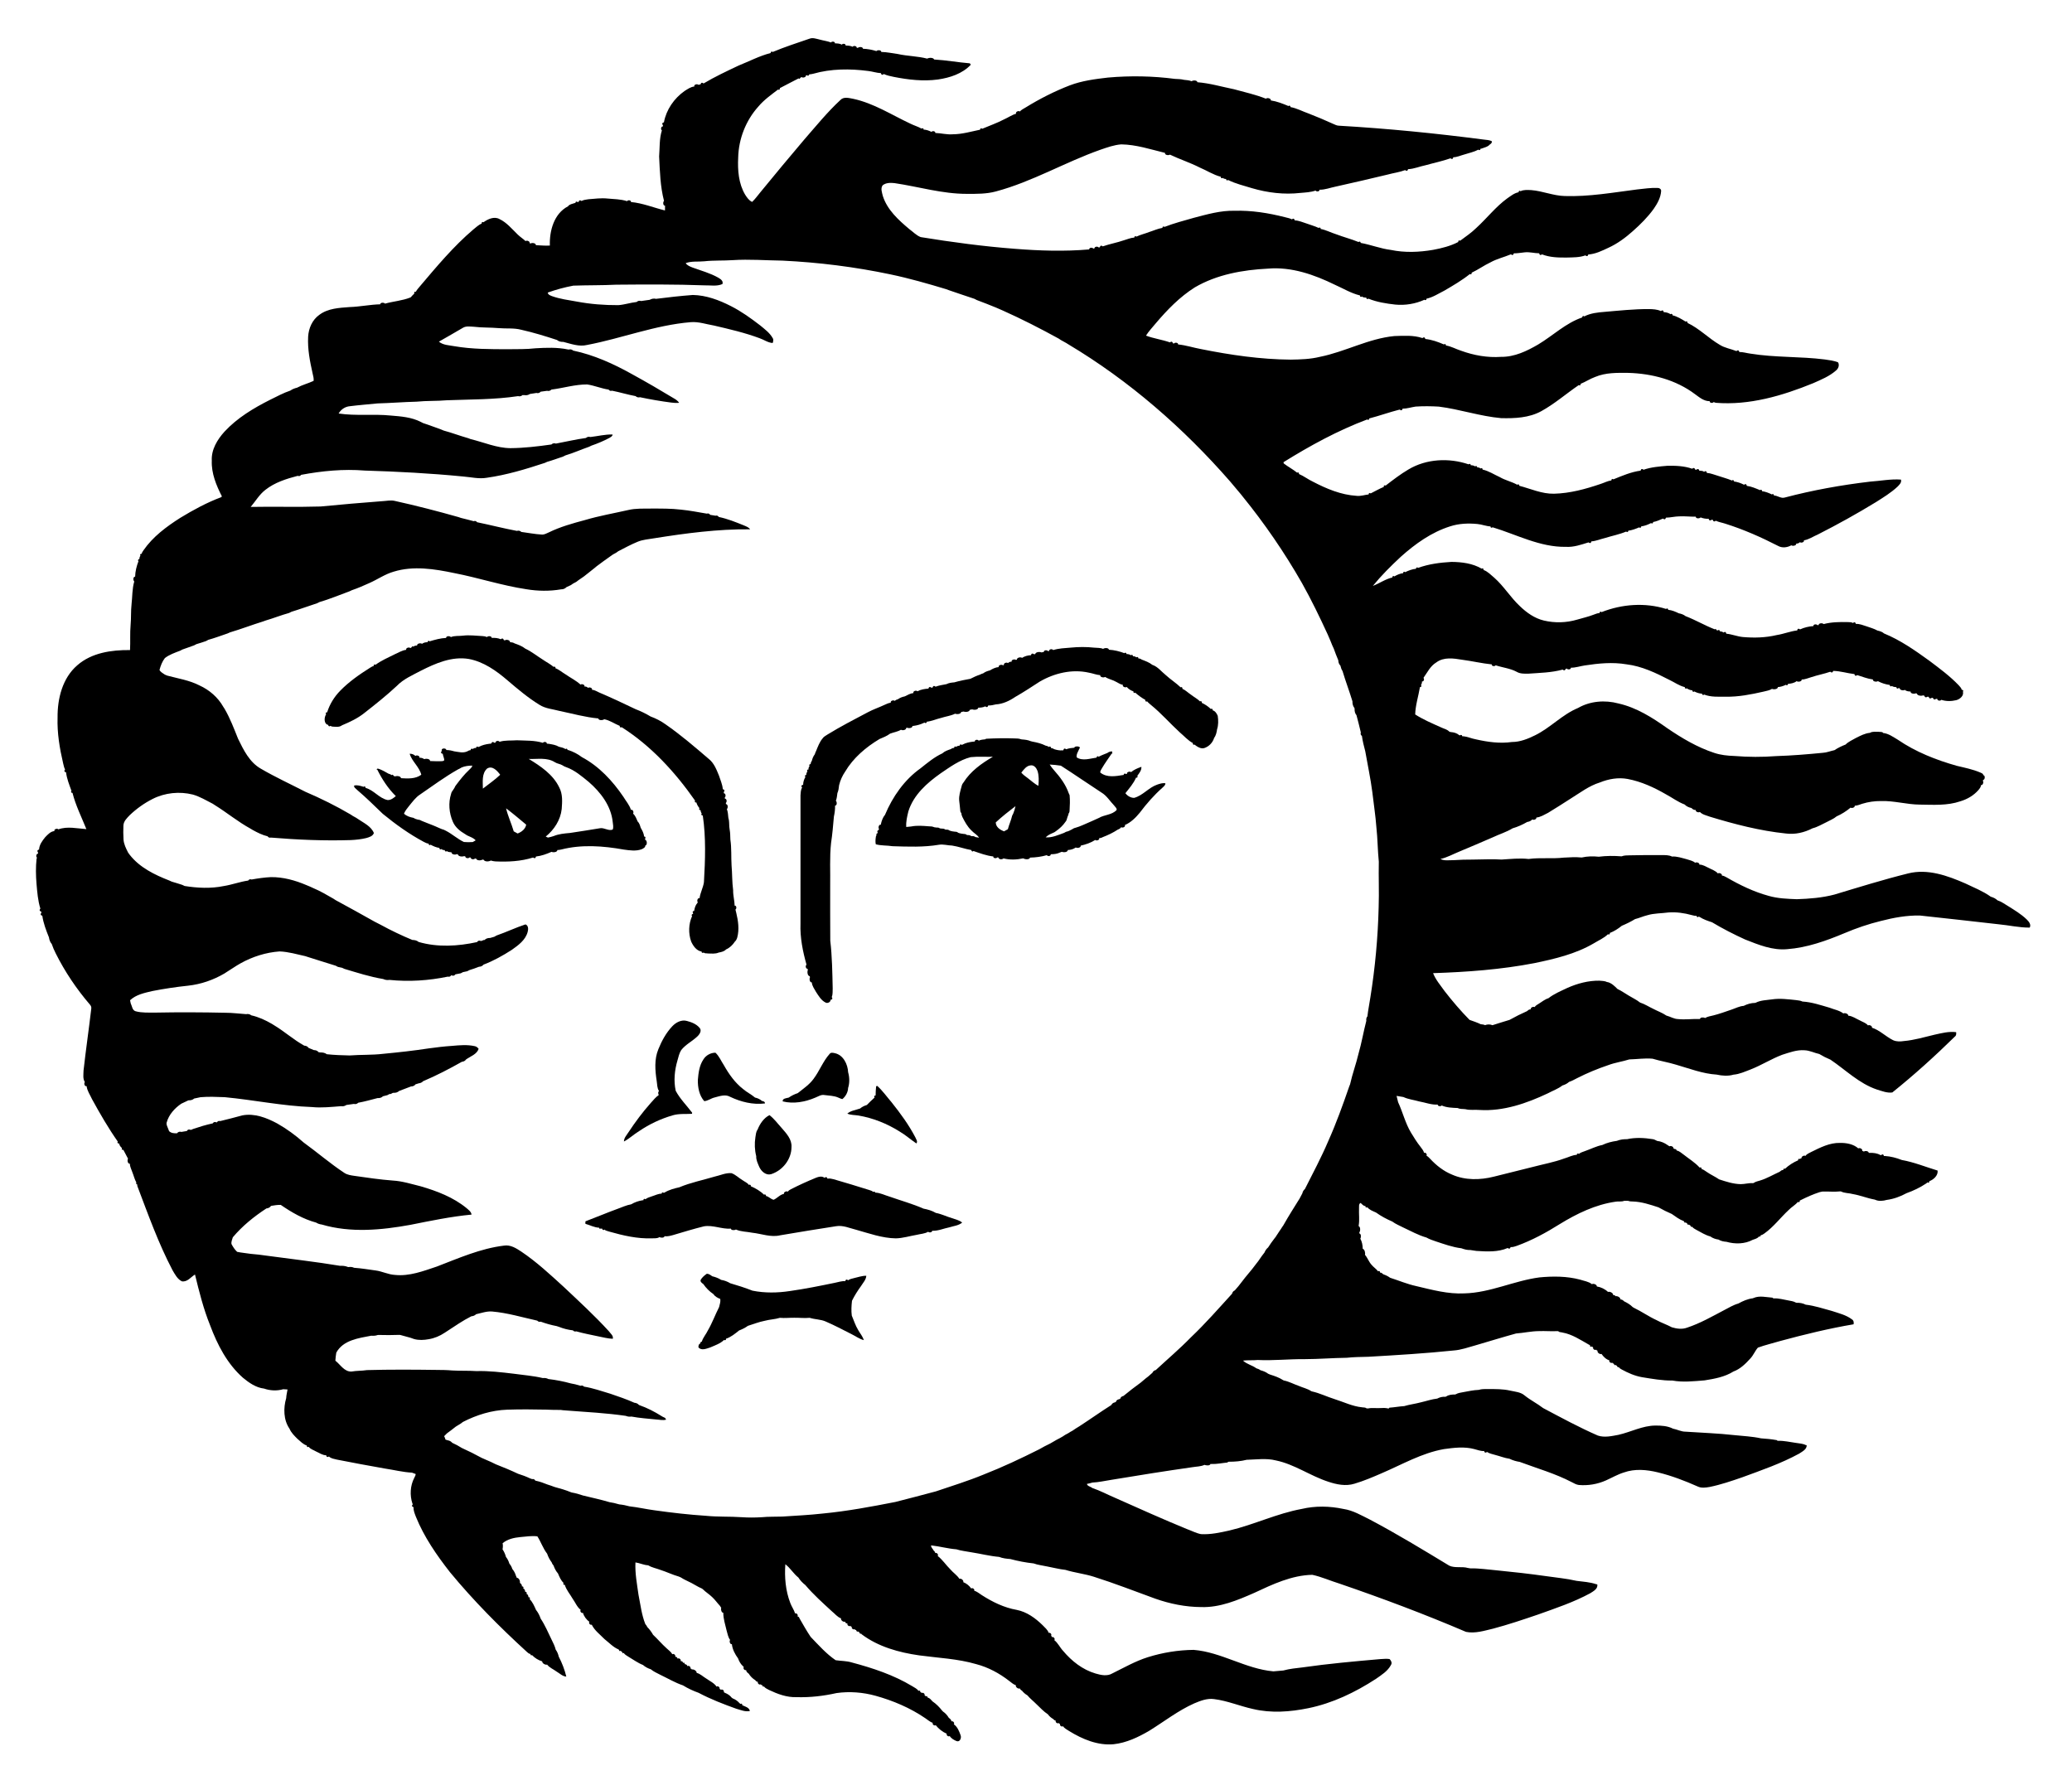 <?xml version="1.0" encoding="utf-8"?>
<!DOCTYPE svg PUBLIC "-//W3C//DTD SVG 1.1//EN" "http://www.w3.org/Graphics/SVG/1.1/DTD/svg11.dtd">
<svg version="1.1" id="Layer_1" xmlns="http://www.w3.org/2000/svg" xmlns:xlink="http://www.w3.org/1999/xlink" x="0px" y="0px"
	 viewBox="0 0 1920 1654" enable-background="new 0 0 1920 1654" xml:space="preserve">
<g>
	<path d="M367.69,635.69c6.15-6.4,14.47-9.91,22.17-14.02c13.69-6.94,28.81-13.57,44.53-10.98c13.78,2.56,25.58,10.97,36,19.93
		c9.4,8.03,18.9,16.05,29.45,22.54c5.58,3.61,12.42,4,18.7,5.72c11.91,2.47,23.73,5.83,35.86,6.94c0.33,1.99,4.15,1.88,5.5,0.74
		c5.24,1.01,9.57,4.22,14.42,6.17v0.91l0.88,0.61l0.84-0.34c27.34,17.36,49.58,41.69,68.04,68.08l-0.32,0.85l0.63,0.87l0.91-0.03
		c0.48,1.94,1.55,3.74,2.84,5.27l-0.39,0.82l0.55,0.92l0.9,0.06c0.02,1.16,0.37,2.22,1.04,3.18l-0.42,0.81l0.51,0.93l0.9,0.08
		c3.04,20.45,2.25,41.25,1.07,61.83c-0.71,5.12-3.42,9.73-4.04,14.85c-1.81-0.64-2.76,2.68-1.62,3.8l-0.44,0.66
		c-1.62,1.84-2.43,4.19-2.82,6.59l-0.2,0.78l-0.89,0.13l-0.5,0.96l0.42,0.81l-0.02,0.91l-0.89,0.19l-0.44,0.99l0.47,0.77
		c-3.28,7.27-3.55,16.01-0.86,23.54c1.83,4.07,4.96,8.62,9.68,9.3l0.16,0.89l0.97,0.44l0.78-0.48c0.9,1.11,2.61,0.63,3.88,0.93
		c3.31,0.03,6.86,0.54,9.98-0.83c2.46-0.48,5.15-0.98,6.91-2.94c3.35-1.43,6.11-4.11,8.07-7.14c1.2-1.05,1.9-2.52,2.31-4.02
		c1.99-7.48,0.82-15.39-0.96-22.78c-0.19-0.75-0.56-2.24-0.75-2.98c1.31-0.77,1.06-3.89-0.73-3.62c-0.12-4.81-1.52-9.49-1.4-14.33
		c-1.03-7.63-0.8-15.34-1.46-23c-0.49-7.96,0.1-16-1.1-23.9c-0.13-3.08-0.08-6.18-0.65-9.21c-0.09-0.66-0.26-1.99-0.34-2.65
		c-0.23-2.77,0.05-5.63-0.87-8.27c-0.3-2.72-0.38-5.51-1.38-8.08c1.2-1.18,1.06-4.52-0.86-4.72l-0.1-1.04
		c1.19-0.99,0.91-3.96-0.87-3.99l-0.12-1.02c1.19-0.96,0.9-3.93-0.86-3.93l-0.07-1.02c1.03-1.48,0.72-2.41-0.92-2.8
		c-0.26-4.4-2.26-8.45-3.54-12.61c-2.29-5.59-4.59-11.66-9.51-15.48c-12.96-11.11-25.95-22.26-39.98-32.01
		c-4.25-3.06-8.95-5.47-13.86-7.26c-4.41-2.65-9.1-4.95-13.91-6.77c-11.2-5.39-22.47-10.67-33.91-15.55
		c-2.12-0.9-4.1-2.34-6.47-2.44c0.63-1.73-2.53-2.8-3.63-1.73c-0.91-0.96-2.03-1.39-3.36-1.28c0.62-1.72-2.51-2.76-3.63-1.76
		c-4.15-3.84-9.34-6.29-13.93-9.54c-3.14-1.84-5.92-4.4-9.35-5.67l0.03-0.91l-0.86-0.64l-0.85,0.31
		c-3.12-2.67-6.86-4.49-10.21-6.85c-5.35-3.32-10.26-7.39-16-10.04c-2.91-2.35-6.47-3.63-9.94-4.87
		c-1.26-0.84-2.78-1.06-4.25-1.15c0.21-1.95-3.44-2.73-4.78-1.66l-0.9-0.21c-0.56-1.66-1.52-1.94-2.91-0.85
		c-2.61-1.18-5.56-1.35-8.38-1.24c-0.01-1.9-3.44-1.94-4.47-0.75c-1.29-0.63-2.71-0.88-4.12-0.93
		c-6.02-0.26-12.04-1.15-18.05-0.38c-3.71,0.48-7.64-0.14-11.17,1.32c-1.03-1.23-4.51-1.14-4.44,0.79
		c-5.2,0.2-10.32,1.66-15.27,3.14l-0.78-0.48l-0.98,0.43l-0.15,0.89c-1.8-0.06-3.67,0.34-5.1,1.46
		c-1.31-0.95-4.91-0.36-4.59,1.63c-1.33-0.1-2.51,0.24-3.54,1.01l-0.78-0.44c-0.29,0.34-0.87,1.02-1.16,1.36l-0.75,0.37
		c-1.15-1.09-4.49-0.19-3.86,1.65c-3.95,0.44-7.33,2.76-10.92,4.26c-5.92,2.98-12.14,5.63-17.49,9.58l-0.84-0.34
		l-0.88,0.61v0.91c-1.27,0.2-2.32,1-3.41,1.62c-9.86,6.22-19.53,12.94-27.69,21.34c-5.47,5.58-9.73,12.52-12.03,19.95l-0.9,0.1
		l-0.49,0.95l0.43,0.79c-1.97,2.83-2.23,9.11,2,9.82l0.14,0.89l0.96,0.47l0.78-0.46c0.44,0.17,1.32,0.49,1.76,0.65
		c3.05,0.12,6.49,0.85,9.1-1.21c7.29-3.05,14.57-6.45,20.76-11.44C347.96,652.69,358.17,644.58,367.69,635.69z"/>
	<path d="M1123.68,658.28l0.02-0.91l-0.87-0.63l-0.84,0.33c-2.41-2.36-5.35-4.29-8.39-5.72l0.08-0.91l-0.83-0.69l-0.86,0.27
		c-2.56-2.51-5.81-4.16-8.6-6.37c-2.62-1.74-4.88-4.1-7.78-5.32l0.09-0.91l-0.82-0.7l-0.87,0.26
		c-4.26-4.1-9.35-7.26-13.69-11.29c-4.12-3.25-7.39-7.82-12.53-9.55c-2.91-2.32-6.48-3.56-9.89-4.9
		c-0.93-0.69-1.95-1.04-3.07-1.05l-0.11-0.89l-0.94-0.51l-0.8,0.42c-0.9-0.78-1.96-1.12-3.17-1.02l-0.13-0.9l-0.96-0.47
		l-0.79,0.45c-1.16-0.89-2.69-1.15-4.09-1.14l-0.18-0.88l-0.99-0.43l-0.76,0.5c-4.57-1.69-9.43-2.96-14.3-3.17
		c-0.32-1.97-4.09-1.86-5.42-0.8c-2.57-1.16-5.45-0.83-8.17-1.13c-7.32-0.8-14.72-0.75-22.04-0.02
		c-5.38,0.45-10.88,0.62-16.05,2.25c-0.88-1.34-3.86-0.94-3.78,0.83l-1.03,0.14c-0.94-1.21-3.94-0.99-3.9,0.8
		c-0.55,0.1-1.65,0.3-2.2,0.4c-1.71-0.76-5.32-0.48-5.79,1.61l-1.05,0.05c-1.48-1.01-2.44-0.7-2.88,0.94
		c-2.87,0.09-5.78,0.87-8.19,2.44c-1.43-0.94-4.9-0.33-4.83,1.69l-0.9,0.21c-1.21-0.98-4.49-0.17-3.96,1.68
		c-1.35-0.08-2.47,0.35-3.38,1.28c-1.21-1.06-4.29,0.03-3.8,1.83l-0.86,0.2c-1.19-1.02-4.51-0.16-3.96,1.67
		c-3,0.19-5.69,1.65-8.24,3.1c-2.19,0.52-4.32,1.32-6.12,2.69c-1.07,0.3-2.07,0.71-3.03,1.23
		c-3.06,1-5.98,2.38-8.85,3.84c-5.02,0.86-10.02,1.9-14.93,3.3c-2.47,0.19-4.99,0.48-7.22,1.65
		c-3.37,0.65-6.81,1.14-10.04,2.35c-1.41-1.09-2.37-0.8-2.87,0.86l-0.98,0.08c-1.45-1.07-2.4-0.78-2.85,0.86
		c-3.44,0.2-7.07,0.81-10.11,2.45c-1.1-1.17-4.43-0.19-3.74,1.62c-2.91,0.36-5.5,1.85-8.08,3.13
		c-2.27,0.42-4.41,1.3-6.29,2.62c-1.15,0.27-2.15,0.78-3,1.53c-1.12-1.08-4.33-0.02-3.62,1.72
		c-2.08,0.15-3.93,1.19-5.81,1.98c-5.13,2.43-10.56,4.2-15.56,6.91c-12.57,6.63-25.21,13.16-37.32,20.6
		c-1.55,1.11-3.49,1.94-4.51,3.61c-2.8,3.25-4.38,7.67-6.03,11.67c-0.49,0.97-0.89,1.98-1.2,3.04c-1.38,1.78-2.21,3.9-2.74,6.08
		c-0.69,0.9-1.06,1.91-1.09,3.04l-0.9,0.1l-0.51,0.94l0.41,0.8c-0.77,0.88-1.11,1.93-1.02,3.14l-0.89,0.11
		l-0.5,0.95l0.43,0.8c-0.77,0.88-1.11,1.93-1.02,3.16l-0.89,0.16l-0.45,0.97l0.48,0.78c-1.28,2.15-2.11,4.66-2.09,7.19
		c-1.68,0.32-2.01,1.21-0.98,2.66c-1.28,2.05-1.26,4.68-1.47,7.04c-0.02,39.67,0,79.34-0.01,119.01
		c-0.49,12.88,2.11,25.72,5.59,38.05c-1.27,0.91-0.78,3.87,0.99,3.8l0.19,0.97c-0.63,1.78-0.41,5.47,1.78,5.93l0.27,0.89
		c-0.83,1.39-0.33,5.03,1.68,4.82c0.2,3.17,2.23,5.83,3.72,8.54c2.48,3.78,4.89,8.12,9.13,10.17c1.76,0.94,4.65-0.48,4.55-2.58
		c1.69-0.27,2.05-1.14,1.07-2.61c1.09-2.48,0.71-5.34,0.87-7.98c-0.33-14.75-0.51-29.52-2.24-44.18
		c-0.19-16.93-0.02-33.87-0.08-50.81c0.24-13.31-0.64-26.68,0.84-39.94c1.23-8.05,1.88-16.18,2.6-24.29
		c0.73-3.32,1.18-6.72,1.07-10.13c1.93,0,1.91-3.49,0.76-4.54c0.95-2.27,1.05-4.74,1.42-7.13
		c1.03-2.28,1.3-4.79,1.56-7.23c1.07-4.51,2.98-8.75,5.58-12.58c7.58-12.81,19.19-22.67,31.84-30.25
		c3.39-1.41,6.87-2.78,9.84-5.01c3.33-1.28,7-1.76,10.09-3.61c1.41,0.88,4.86,0.34,4.83-1.67l0.91-0.22
		c1.41,0.78,5,0.36,4.93-1.63l0.92-0.06c3.31-0.43,6.57-1.32,9.57-2.79l0.82-0.25l0.77,0.49l0.99-0.43l0.17-0.89
		c4.6-0.49,8.88-2.49,13.37-3.54c4.25-1.4,8.85-1.86,12.88-3.89c1.64,0.7,5.29,0.49,5.65-1.59
		c0.56-0.11,1.69-0.32,2.25-0.43c1.67,0.66,5.32,0.49,5.74-1.58c0.56-0.11,1.69-0.31,2.25-0.42
		c1.6,0.69,5.39,0.53,5.61-1.57c2.17,0.02,4.44-0.22,6.42-1.21c1.39,1.11,2.3,0.83,2.75-0.82
		c2.39,0.1,4.76-0.42,7.08-1c6.53-0.37,12.66-3.31,18-6.94c7.77-4.41,15.23-9.36,22.73-14.21
		c13.54-7.84,29.89-11.74,45.37-8.28c3.58,0.57,6.98,2.1,10.62,2.33c-0.35,1.98,3.25,2.53,4.57,1.64
		c2.89,1.95,6.43,2.56,9.5,4.21c2.3,1.04,4.37,2.75,6.94,3.13c-0.77,1.67,2.32,2.93,3.49,1.92
		c1.66,1.88,3.87,3.38,6.28,4.12l-0.01,0.91l0.86,0.63l0.85-0.32c2.84,2.56,6.06,4.84,9.39,6.73l-0.09,0.91l0.82,0.7
		L1063,650c1.03,1.29,2.36,2.3,3.61,3.39c9.54,7.74,17.59,17.08,26.65,25.35c4,3.33,7.5,7.51,12.14,9.93l-0.1,0.91l0.8,0.7
		l0.87-0.23c0.29,0.24,0.86,0.71,1.15,0.95c2.17,1.6,4.98,3.06,7.76,2.3c4.32-1.39,7.82-4.98,9.15-9.32
		c1.73-2.37,2.37-5.27,2.77-8.11c1.3-3.98,1.2-8.35,0.61-12.44C1127.56,661.28,1126.01,658.88,1123.68,658.28z"/>
	<path d="M1072.25,727.18c-7.87,2.7-13.19,10.06-21.28,12.25c-3.16,0.05-6.29-1.81-8.13-4.32
		c3.59-4.56,7.58-9.05,9.86-14.43h0.92l0.6-0.88l-0.34-0.84c1.83-2.38,4.01-5.13,3.77-8.29c-3.36,1.21-6.81,2.57-9.56,4.89
		c-1.18-0.98-4.24-0.07-3.84,1.68l-1,0.07l-0.81-0.46l-1.01,0.44l-0.19,0.88c-7.16,1.18-15.46,2.8-21.64-2.17
		c-0.3-1.47,0.87-2.65,1.43-3.89c2.8-4.81,6.11-9.29,9.22-13.9l0.52,0.46c-0.07-0.59-0.21-1.76-0.29-2.34
		c-1.59,0.05-3.12,0.5-4.36,1.51c-2.69,1.12-5.48,2.07-8.03,3.48l-0.78-0.5l-0.98,0.43l-0.17,0.89
		c-5.98,0.76-12.95,3.38-18.43-0.21c-0.59-2.98,1.46-5.59,2.49-8.21c2.18-2.06-4.42-2.83-4.75-0.75
		c-2.53,0.17-5.09,0.51-7.46,1.42c-1.46-1.08-2.36-0.75-2.69,0.98l-0.89,0.05c-2.61,0.17-5.15-0.3-7.59-1.12
		c-0.93-0.65-1.94-1.01-3.01-1.11l-0.11-0.9l-0.95-0.49l-0.79,0.43c-0.92-0.64-1.93-1.04-3.04-1.19
		c-3.82-1.93-8.02-2.96-12.19-3.72c-0.42-0.11-1.25-0.32-1.67-0.43c-2.61-1.16-5.46-1.42-8.25-1.63L946,685.09
		c-1.9-0.77-3.98-0.64-5.97-0.75c-8.81-0.33-17.63-0.15-26.43,0.32l-0.42,0.47c-2.11,0.25-4.31,0.34-6.24,1.3
		c-0.79-1.31-3.86-1.03-3.63,0.76c-0.49,0.04-1.47,0.13-1.96,0.18c-3.26,0.42-6.53,1.11-9.42,2.7l-0.82,0.26
		l-0.76-0.49l-0.98,0.43l-0.18,0.89c-1.24-0.1-2.3,0.24-3.18,1.03l-0.8-0.42l-0.94,0.5l-0.11,0.9
		c-1.15-0.02-2.16,0.33-3.05,1.06c-2.78,0.97-5.71,1.9-7.9,3.96c-7.45,3.43-13.81,8.78-20.19,13.85
		c-14.98,10.63-25.89,26.3-32.93,43.09c-2.01,2.39-3.06,5.39-3.76,8.39l-0.12,0.84c-1.84-0.53-2.69,2.77-1.66,3.96
		l-0.38,0.79c-0.34,0.3-1.02,0.9-1.36,1.19l0.42,0.81l-0.07,0.96c-0.33,0.3-0.99,0.91-1.32,1.21l0.48,0.77
		l-0.59,0.75c-0.42,2.52-0.75,5.12-0.19,7.66c5.06,1.37,10.41,0.95,15.58,1.77c14.32,0.45,28.81,1.05,43.01-1.36
		c4.05-0.65,8.05,0.69,12.11,0.76c6.08,0.92,11.88,3.18,17.92,4.19l0.15,0.9l0.98,0.44l0.78-0.48
		c5.97,2.05,12.05,4.37,18.37,5.05c-0.29,1.79,2.82,2.08,3.7,0.87l1.05,0.1c0.18,1.93,3.53,2.05,4.69,0.83
		c5.9,1.52,12.36,1.25,18.3-0.05c1.64,1.03,5.67,1.44,6.32-0.7c5.23-0.09,10.53-0.82,15.56-2.25
		c0.75,1.36,3.88,0.96,3.58-0.82l0.91-0.06c2.62-0.02,5.26-0.42,7.64-1.59c0.45-0.17,1.35-0.5,1.8-0.66
		c1.54,0.79,5.42,0.49,5.49-1.63c2.59-0.1,5.27-0.82,7.38-2.38c1.31,0.86,4.91,0.26,4.57-1.69
		c4.65-1.03,9.45-2.67,13.46-5.27c1.09,1.07,4.32,0.05,3.64-1.69c1.22-0.01,2.35-0.32,3.4-0.95
		c4.8-1.83,9.54-4.09,13.83-6.93c1.24-0.47,2.46-1.13,3.22-2.27c1.15,1.05,4.24-0.34,3.38-1.99
		c5.52-2.33,10.03-6.84,13.82-11.43c6.24-8.31,13.12-16.18,20.9-23.09c1.2-1.19,2.83-2.25,2.83-4.14
		C1077.29,725.39,1074.7,726.39,1072.25,727.18z M888.83,742.01c0.33,3.37,0.85,6.72,1.08,10.11
		c0.26,0.47,0.79,1.41,1.05,1.88v0.91c0.19,0.51,0.55,1.53,0.74,2.05c2.28,4.6,4.76,9.21,8.56,12.78
		c2.15,2.37,5.25,3.82,6.97,6.59c-0.84-0.15-2.53-0.44-3.37-0.58c-0.87-0.67-1.83-0.95-2.89-0.84l-0.98-0.07
		c-0.91-0.65-1.9-0.95-2.99-0.9l-0.98-0.09c-0.84-0.69-1.78-1.01-2.83-0.97c-1.81-0.18-3.63-0.45-5.31-1.11
		c-0.77-0.7-1.67-1.02-2.68-0.95c-1.82-0.14-3.63-0.46-5.32-1.11c-0.88-0.65-1.84-0.92-2.9-0.81l-0.96-0.08
		c-0.89-0.65-1.86-0.94-2.92-0.87c-0.54-0.06-1.6-0.17-2.14-0.23c-0.88-0.63-1.85-0.88-2.89-0.75
		c-0.54-0.06-1.62-0.2-2.16-0.27c-1.19-0.45-2.4-0.88-3.66-0.82c-0.48-0.03-1.44-0.09-1.93-0.12
		c-5.13-0.4-10.33-0.83-15.43,0.09l-0.8,0.13c-1.45,0.21-2.89,0.35-4.33,0.44c-0.36-4.93,0.83-9.77,1.98-14.51
		c4.76-15.24,17.29-26.33,29.94-35.24c8.69-5.89,17.4-12.3,27.73-14.96c6.83-0.73,13.73-0.2,20.6-0.35
		c-10.45,6.13-20.7,13.37-27.21,23.83c-0.9,1.04-1.53,2.28-1.77,3.64C889.86,733.12,888.42,737.5,888.83,742.01z M938.87,754.06
		c-0.24,0.46-0.72,1.4-0.97,1.87c-0.96,4.29-2.88,8.3-3.99,12.56c-1.17,0.7-2.36,1.35-3.55,1.99
		c-3.11-1.22-6.51-3.24-7.43-6.69c-0.06-0.4-0.18-1.2-0.24-1.6c5.78-5.38,12.03-10.29,18.31-15.08
		C940.5,749.48,939.82,751.82,938.87,754.06z M962.23,728.24c-3.59-1.7-6.41-4.57-9.58-6.89c-2.14-1.72-4.53-3.17-6.26-5.32
		c2.28-2.8,4.78-6.45,8.7-6.72c3.15-0.45,5.35,2.5,6.3,5.13C962.83,718.87,962.62,723.65,962.23,728.24z
		 M1034.69,750.68c-4.37,4.74-11.36,4.25-16.62,7.45c-2.03,0.9-4.05,1.82-6.06,2.74c-0.99,0.42-1.96,0.85-2.93,1.28
		c-2.05,0.85-4.08,1.75-6.09,2.66c-2.02,0.89-4.1,1.65-6.21,2.27c-1.32,0.27-2.51,0.88-3.61,1.63
		c-1.67,0.93-3.41,1.83-5.3,2.16c-0.46,0.25-1.38,0.75-1.85,1c-5.48,2.01-11.13,4.59-17.1,4.17
		c1.81-1.81,4.1-3.01,6.45-3.98c1.2-0.45,2.35-1.07,3.33-1.92c3.27-2.32,6.24-5.05,8.51-8.38
		c0.95-1.04,1.39-2.4,1.7-3.75l0.29-0.94c0.2-0.53,0.61-1.57,0.81-2.1l0.14-0.96c0.68-0.83,0.99-1.77,0.95-2.82
		c0.29-4.75,0.5-9.51,0.04-14.25c-0.22-0.48-0.65-1.46-0.87-1.94c-2.75-7.94-7.88-14.77-13.41-20.98
		c-1.51-1.74-2.95-3.54-4.18-5.47c3.47,0.11,6.93,0.58,10.38,1.06c12.63,8.08,24.94,16.66,37.51,24.83
		c4.97,2.93,7.93,8.06,11.87,12.11C1033.26,747.8,1035.13,749,1034.69,750.68z"/>
	<path d="M578.05,787.36c5.55,0.74,11.46,1.7,16.83-0.43c1.3-0.71,3.17-1.55,3.09-3.31c1.99-0.39,1.75-4.9-0.12-5.36l-0.09-1.03
		l0.44-0.81l-0.46-1l-0.88-0.17c-0.24-2.94-1.71-5.6-3.15-8.11c-0.67-2.09-1.21-4.37-2.89-5.91c-1.12-2.54-2.05-5.36-4.23-7.2
		c1.06-1.18-0.26-4.27-1.94-3.48c-1.34-4.51-4.65-8.16-7.03-12.16c-10-14.74-22.61-28.31-38.47-36.74
		c-3.71-2.86-7.97-5.01-12.39-6.5h-0.87l-0.14-0.89l-0.96-0.47l-0.78,0.45c-1.81-1.27-4.05-1.66-6.14-2.2
		c-2.79-1.67-6.06-2.16-9.2-2.68c-0.49-0.04-1.48-0.13-1.97-0.17c0.21-1.79-2.87-2.07-3.64-0.75c-7.75-2.42-16.03-1.98-24.05-2.37
		c-5.36,0.44-10.93-0.24-16.11,1.4c-0.82-1.36-3.83-0.98-3.73,0.8l-1.03,0.09c-1.4-1.12-2.37-0.87-2.91,0.75
		c-0.47,0.05-1.42,0.16-1.9,0.21c-3.25,0.43-6.49,1.2-9.4,2.75l-0.82,0.25l-0.78-0.48l-0.97,0.44l-0.16,0.9
		c-1.23-0.09-2.29,0.25-3.19,1.02l-0.8-0.43l-0.95,0.49l-0.11,0.9c-1.09,0.09-2.09,0.46-3.02,1.1c-4,1.94-8.22,0.59-12.35,0.02
		c-2.33-0.7-4.75-1.2-7.19-1.18c0-1.88-4.38-1.96-4.32,0.02l0.07,0.8c-1.1,1.44-0.78,2.35,0.95,2.7c0.22,2.05,1.36,3.91,1.41,6.01
		c-0.36,0.18-1.09,0.56-1.46,0.74c-3.59,0.24-7.19,0.1-10.78-0.04l-0.91-0.04c-0.07-2.17-3.87-2.42-5.46-1.74
		c-1.27-1.04-2.89-1.34-4.48-1.34c0.64-1.75-2.59-2.73-3.67-1.65c-1.4-1.41-3.39-2.14-5.36-2c2.1,7.05,9.05,12.19,10.79,19.43
		c-5.42,4.02-12.44,3.56-18.79,3.2c-0.24-2.13-4.04-2.26-5.69-1.68l-0.85-0.32c-0.3-0.33-0.92-0.99-1.23-1.32l-0.77,0.46
		c-0.97-0.61-2-1.06-3.11-1.35c-2.73-1.58-5.49-3.16-8.45-4.28c-0.91-0.31-2.23-0.82-2.45,0.54l0.65,0.16
		c4.43,8.91,9.97,17.41,17.09,24.39c-2.17,1.83-4.71,3.89-7.73,3.63c-7.79-1.68-12.71-9.27-20.3-11.23l-0.09-0.9l-0.94-0.52
		l-0.81,0.42c-2.77-0.86-5.85-1.91-8.74-1.17c-0.45,1.84,1.76,2.83,2.77,4.04c8.27,7.04,16.01,14.67,23.82,22.2
		c11.87,9.7,24.4,18.72,37.95,25.95c1.43,0.67,2.86,1.55,4.49,1.62l0.08,0.9l0.94,0.53l0.81-0.42c2.53,1.38,5.28,2.58,8.16,2.98
		l0.08,0.91l0.93,0.53l0.81-0.41c0.9,0.74,1.95,1.07,3.17,0.99l0.13,0.9l0.96,0.47l0.79-0.46c1.2,0.99,2.86,0.97,4.35,1.14
		c-0.2,1.97,3.46,2.58,4.85,1.67l0.97,0.18c0.5,2.17,4.16,2.37,5.95,1.7l0.98,0.21c0,1.78,2.97,2.17,3.98,0.96l1.02,0.12
		c0.04,1.77,3,2.06,3.99,0.87l1.04,0.14c0.71,1.99,4.34,1.89,5.95,0.86l1.04,0.2c1.07,2.02,4.82,1.75,6.65,0.71
		c1.35,0.41,2.74,0.68,4.16,0.79c11.73,0.54,23.74-0.03,34.99-3.6c1.43,1.05,2.32,0.74,2.69-0.93c4.96-0.53,9.84-2.32,14.39-4.33
		c1.56,0.71,5.39,0.44,5.44-1.68c1.2-0.03,2.39-0.18,3.57-0.47C539.03,782.42,558.97,783.96,578.05,787.36z M438.06,780.37
		c-2.72,0.22-5.46,0.2-8.17-0.04c-6.03-2.81-10.95-7.52-16.9-10.51c-0.47-0.23-1.42-0.69-1.89-0.91
		c-1.05-0.26-2.06-0.62-3.03-1.07c-2.03-0.93-4.06-1.84-6.13-2.66c-3.62-1.55-7.37-2.77-10.97-4.35
		c-0.47-0.23-1.42-0.69-1.9-0.92c-1.42-0.18-2.81-0.52-4.14-1.01c-0.47-0.24-1.41-0.73-1.88-0.97c-3.11-0.56-6.39-1.61-8.7-3.86
		c1.04-2.66,2.91-4.86,4.66-7.07c3.16-3.81,6.05-7.98,10.28-10.7c11.55-7.93,22.86-16.32,35.07-23.21
		c1.2-0.51,2.34-1.15,3.44-1.84c3.08-1.31,6.5-1.68,9.83-1.71c-0.22,1.8-1.97,2.79-3.05,4.08c-4.33,4.06-8.01,8.73-11.59,13.45
		c-0.3,0.42-0.91,1.26-1.22,1.68c-0.45,1.26-1.24,2.36-1.98,3.47c-0.82,1.02-1.55,2.15-1.78,3.47c-2.73,8.41-1.87,17.82,1.62,25.87
		c2.2,5.18,6.71,8.76,11.44,11.52c0.44,0.28,1.33,0.85,1.77,1.13c2.7,1.31,5.95,2.29,7.93,4.6
		C439.89,779.38,438.99,779.89,438.06,780.37z M447.46,730.87c-0.02-6.24-1.2-13.98,3.94-18.63c4.88-3.02,9.45,2.16,12.11,5.8
		C458.55,722.76,452.84,726.65,447.46,730.87z M479.64,772.45c-1.23-0.63-2.43-1.28-3.59-1.98c-2.11-7.21-5.38-14.04-7.09-21.35
		c6.37,4.82,12.5,10,18.63,15.14C486.91,768.31,483.28,771.09,479.64,772.45z M513.03,774.85c-1.73,0.58-3.49,1.04-5.27,1.38
		c-0.51-0.23-1.55-0.69-2.07-0.92c7.83-6.33,13.7-15.39,14.81-25.53c0.5-6.69,1.02-13.84-2.25-19.96
		c-5.73-12.07-17.24-19.73-28.28-26.47c8.09,0.34,16.86-1.58,24.13,3.01c1.14,0.68,2.37,1.21,3.69,1.54
		c1.18,0.3,2.32,0.75,3.4,1.35c1.08,0.74,2.24,1.37,3.52,1.73c7.87,2.82,14.33,8.37,20.73,13.59c11.05,9.55,20.79,22.19,22.33,37.16
		c0.2,2.33,0.94,4.8,0,7.07c-3.85,1.61-7.78-1.92-11.76-1.23c-9.27,1.56-18.56,2.98-27.85,4.39
		C523.03,772.42,517.83,772.84,513.03,774.85z"/>
	<path d="M1877.97,852.04c-5.21-5-11.46-8.71-17.54-12.53c-3.09-1.82-6.02-4.02-9.46-5.1c-1.74-1.68-3.93-2.74-6.21-3.36
		c-7.19-5.14-15.56-8.46-23.51-12.27c-16.5-7.21-34.9-13.88-53.05-9.33c-23.01,5.71-45.65,12.78-68.34,19.6
		c-11.37,3-23.16,3.91-34.86,4.3c-8.74-0.34-17.6-0.64-26.05-3.08c-13.8-3.74-26.75-10.05-39.08-17.18
		c-1.37-0.73-2.75-1.54-4.3-1.64c0.43-1.66-2.52-2.9-3.71-1.97c-2.13-2.54-5.46-3.46-8.26-5c-2.89-1.24-5.63-3.27-8.88-3.16
		c0.3-1.7-2.75-2.65-3.91-1.72c-2.17-1.93-5.17-2.38-7.83-3.29c-4.47-1.16-9-2.79-13.67-2.5
		c-2.89-1.45-6.19-1.28-9.31-1.35c-10.01-0.02-20.01-0.02-30.01,0.23c-2.47,0.07-5.01,0-7.32,0.94
		c-7.03-0.54-14.24-0.55-21.22,0.36c-5.23-0.55-10.63-0.46-15.77,0.72c-5.55-0.54-11.16-0.22-16.7,0.11
		c-10.8,1.26-21.78-0.22-32.52,1.26c-8.28-0.94-16.65,0.01-24.93,0.53c-8.85-0.58-17.77-0.02-26.65,0.02
		c-5.97,0-11.93,0.1-17.88,0.54c-4.11-0.07-8.43,0.8-12.26-1.06c6.14-1.38,11.69-4.52,17.48-6.88
		c10.39-4.28,20.68-8.77,31-13.21c6.05-2.9,12.64-4.82,18.37-8.35c4.72-1.38,9.31-3.41,13.56-5.9
		c1.75-0.26,3.52-0.88,4.66-2.34c1.17,0.88,4.2-0.09,3.85-1.76c3.91-0.37,7.32-2.62,10.78-4.33
		c6.99-4.25,13.9-8.65,20.78-13.08c8.84-5.46,17.21-11.99,27.28-15.09c8.1-3.3,17.02-4.86,25.71-3.26
		c12.65,2.39,24.51,7.84,35.6,14.27c5.76,3.07,11.07,7.13,17.23,9.39c1.68,1.77,3.96,2.77,6.34,3.26
		c1.03,1.11,2.37,1.99,4,1.83c-0.43,1.65,2.58,2.72,3.78,1.82c2.38,2.54,6.03,3.16,9.17,4.37
		c23.07,7.02,46.56,13.13,70.6,15.61c8.49,1.11,17.1-0.91,24.63-4.82c4.5-1.11,8.49-3.58,12.66-5.55
		c3.25-1.79,6.82-3.09,9.68-5.52c4.64-2.03,9.05-4.85,12.93-8.09c1.18,0.85,4.14-0.16,3.88-1.79
		c2.44,0.01,4.67-1.13,6.98-1.81c5.6-1.72,11.46-2.55,17.32-2.5c12.1-0.39,23.88,3.22,35.97,3.3
		c12.53,0.15,25.46,1.08,37.52-3.06c6.38-1.9,12.35-5.34,16.75-10.38c1.09-1.36,2.4-2.76,2.38-4.62
		c1.75,0.39,2.73-2.79,1.78-4l0.31-0.84c1.83-0.12,1.98-4.48,0.01-4.4c0.12-1.52-1.63-1.86-2.61-2.4
		c-6.96-2.99-14.42-4.48-21.75-6.22c-19.28-5.44-38.22-12.89-54.82-24.26c-4.25-2.51-8.51-5.67-13.54-6.2
		c-0.75-1.4-2.72-0.79-3.96-1.08c-2.74,0.11-5.83-0.58-8.25,0.94c-4.67,0.42-8.91,2.71-13.03,4.76
		c-3.26,1.9-6.88,3.38-9.56,6.09c-3.59,1.4-7.1,3.06-10.3,5.21c-3.64,0.74-7.1,2.26-10.84,2.46
		c-14.33,1.4-28.69,2.59-43.07,3.04c-12.95,0.99-25.99,0.95-38.92-0.11c-6.3-0.2-12.65-0.86-18.65-2.88
		c-15.61-5.13-29.87-13.6-43.39-22.81c-13.82-9.83-28.57-19.2-45.31-22.97c-12.42-3.34-26.17-2.3-37.43,4.17
		c-14.74,6.09-25.64,18.41-39.89,25.36c-6.7,3.3-13.84,6.2-21.43,6.18c-11.04,1.59-22.24,0.04-33.03-2.39
		c-4.41-0.75-8.59-2.85-13.05-2.98l-0.21-0.87l-0.99-0.39l-0.75,0.49l-0.77-0.2c-2.12-1.85-4.96-2.67-7.71-2.85
		c-0.33-0.08-1-0.22-1.34-0.3c-2.07-2.28-5.29-2.8-7.94-4.13c-8.09-3.64-16.36-7.12-23.81-11.92
		c0.24-8.63,3.01-16.92,4.41-25.35l0.89-0.1l0.5-0.94l-0.44-0.8c0.68-1.03,1-2.18,0.96-3.43
		c1.58,0.51,2.48-2.35,1.32-3.23c3.61-5.05,6.38-11.04,11.93-14.36c6.95-5.2,16.06-3.77,24.04-2.46
		c9.15,1.21,18.2,3.37,27.38,4.29c-0.33,1.77,2.77,2.12,3.58,0.83c6.41,2.17,13.38,2.77,19.44,6.02
		c3.19,1.91,7.03,1.78,10.63,1.76c10.7-0.78,21.58-0.92,31.98-3.79c1.36,1.11,2.33,0.85,2.91-0.79l0.97-0.14
		c0.85,1.18,3.95,0.96,3.79-0.82c4.34,0.03,8.48-1.43,12.74-2.08c12.8-1.98,25.92-3.24,38.78-1.06
		c14.19,1.7,27.21,7.97,39.77,14.44c4.74,2.22,9.13,5.5,14.28,6.69l0.05,0.91l0.92,0.55l0.82-0.38
		c1.5,1.08,3.33,1.82,5.22,1.9l0.06,0.9l0.92,0.54l0.82-0.4c2.18,1.13,4.62,1.98,7.12,2.04l0.18,0.88l0.99,0.43l0.77-0.49
		c6.31,2.49,13.23,1.98,19.89,2.01c11.87,0.23,23.6-2.09,35.13-4.71c2.66-0.69,5.5-1.06,7.88-2.55
		c1.57,0.69,5.39,0.43,5.48-1.69c2.56-0.11,5.08-0.98,7.38-2.1l0.78,0.47l0.99-0.43l0.17-0.88
		c2.74-0.27,5.81-0.73,8.01-2.54c1.26,0.99,4.98,0.47,4.7-1.53c3.1,0.08,5.97-1.37,8.93-2.17
		c5.76-1.93,11.78-3.02,17.53-5c1.35,1.1,2.27,0.84,2.76-0.79c6.68,0.08,13.06,2.23,19.65,2.94c0.29,1.68,1.18,2,2.66,0.96
		c4.76,1.49,9.51,3.41,14.48,4.03c-0.34,1.99,3.3,2.5,4.61,1.57c3.39,1.82,7.22,3.03,11.05,3.54l0.13,0.9l0.96,0.47
		l0.79-0.45c1.19,0.85,2.74,1.04,4.22,1.13l0.16,0.88l1.01,0.45l0.8-0.46l1.04,0.02c0.02,1.9,3.38,2.46,4.8,1.61
		c1.43,1.31,3.44,1.45,5.32,1.52c-0.26,2.02,3.44,2.43,4.86,1.64l0.96,0.21c0.49,2.15,4.13,2.36,5.95,1.74
		l0.93,0.25c0.52,1.62,1.53,1.94,3.01,0.95l1.03,0.1c0.5,1.61,1.5,1.92,2.98,0.93l1.01,0.07
		c0.53,1.61,1.53,1.9,3,0.88l1.06,0.06c-0.15,1.75,2.83,2.14,3.72,0.87c4.41,1.47,9.38,1.38,13.89,0.29
		c3.31-0.9,7.1-4.02,6.13-7.8l0.34-0.83l-0.59-0.9l-0.91-0.03c-0.22-1.78-1.78-2.98-2.82-4.29
		c-8.22-8.57-17.81-15.63-27.25-22.74c-13.2-9.54-26.74-19.03-41.87-25.22c-1.7-1.56-3.95-2.19-6.12-2.69
		c-3.19-1.78-6.74-2.72-10.15-3.93c-3.21-1.01-6.42-2.42-9.84-2.21c-0.44-1.66-1.35-1.95-2.74-0.87
		c-1.51-0.95-3.37-0.68-5.01-0.83c-7.39-0.14-14.94-0.07-22.1,1.84c-1.2-1.17-4.55-0.99-4.71,0.92l-1.03,0.1
		c-0.91-1.22-4-0.97-3.75,0.85c-4.25,0.27-8.53,1.29-12.38,3.06c-1.47-1.06-2.36-0.74-2.66,0.96
		c-6.43,0.76-12.54,3.3-18.96,4.29c-10.24,2.45-20.87,2.74-31.32,1.83c-5.25-0.49-10.2-2.6-15.42-3.1
		c-0.3-1.7-1.16-2.06-2.59-1.06c-0.99-0.77-2.1-1.12-3.35-1.04l-0.13-0.89l-0.96-0.49l-0.81,0.41l-0.89-0.03
		c-0.28-0.34-0.85-1.02-1.13-1.36l-0.78,0.45c-9.24-3.58-17.84-8.7-27.09-12.25c-1.82-1.43-4.01-2.22-6.25-2.62
		c-3.12-1.49-6.39-2.96-9.86-3.23l-0.18-0.89l-0.99-0.42l-0.77,0.49c-19.45-6.1-40.94-4.53-59.79,2.95
		l-0.79-0.46l-0.97,0.45l-0.17,0.89c-1.9,0.01-3.63,0.85-5.37,1.46c-5.02,1.96-10.3,3.11-15.44,4.64
		c-9.93,2.92-20.63,3.2-30.7,0.82c-8.62-2.04-16.07-7.34-22.33-13.42c-8.66-8.08-14.8-18.46-23.71-26.31
		c-3.12-2.57-6.04-5.81-9.91-7.14l0.01-0.91l-0.86-0.62L1373,527.02c-8.37-4.92-18.43-6.19-28-6.27
		c-10.46,0.6-21.1,1.94-30.95,5.55l-0.77-0.5l-0.98,0.43l-0.17,0.89c-3.51,0.31-6.9,1.63-10.05,3.15l-0.79-0.46
		l-0.96,0.48l-0.13,0.89c-2.91,0.34-5.67,1.57-8.16,3.03l-0.81-0.43l-0.94,0.51l-0.1,0.9
		c-6.43,1.43-11.93,5.5-18.06,7.81c7.88-9.67,16.76-18.5,25.89-26.99c13.4-12,28.46-22.78,45.79-28.23
		c8.09-2.64,16.75-2.97,25.18-2.16c4.11,0.37,8.01,2.03,12.15,2.24l0.18,0.89l0.99,0.41l0.77-0.5
		c22.37,6.76,43.96,18.55,67.92,18.13c7.23,0.46,14.18-2.01,20.98-4.13c1.41,1.07,2.31,0.76,2.68-0.92
		c4.33-0.31,8.38-2.13,12.59-3.12c6.52-2.05,13.33-3.31,19.63-5.99l0.76,0.5l1-0.4l0.2-0.89c3.48-0.45,6.86-1.7,10.09-3.11
		l0.79,0.46l0.96-0.47l0.13-0.9c3.19-0.36,6.28-1.6,9.14-3.06l0.81,0.44l0.94-0.5L1531.8,483.8
		c3.19-0.55,6.2-1.91,9.16-3.21c1.4,1.09,2.32,0.81,2.77-0.85c4.12-0.02,8.16-1.14,12.3-1.19
		c5.11-0.29,10.21,0.39,15.34,0.29c-0.03,1.95,3.46,1.85,4.53,0.69c2.32,0.94,4.86,1.37,7.4,1.27
		c0.43,1.63,1.37,1.92,2.83,0.88l1,0.07c0.47,1.65,1.41,1.94,2.83,0.86c2.76,1.29,5.83,1.74,8.73,2.71
		c16.96,5.33,33.28,12.55,49.08,20.66c3.73,2.09,8.53,1.42,12.12-0.61c1.28,0.94,4.89,0.34,4.58-1.62
		c1.34,0.1,2.48-0.33,3.43-1.29c1.09,1.03,4.3,0.04,3.69-1.71c4.65-0.73,8.64-3.62,12.94-5.42
		c18.32-9.3,36.29-19.28,53.81-29.99c6.85-4.35,13.85-8.62,19.83-14.16c1.75-1.82,4.17-3.87,3.34-6.71
		c-9.56-0.7-19.08,1.26-28.6,1.89c-26.61,3.14-53.06,7.88-78.98,14.72c-3.53,1.17-6.68-1.81-10.16-1.89
		l-0.11-0.9l-0.96-0.48L1641.9,458.25c-2.87-1.42-5.95-2.64-9.13-3.03l-0.09-0.9l-0.94-0.5l-0.81,0.44
		c-3.96-1.62-8-3.45-12.26-3.98c-0.31-1.7-1.18-2.05-2.61-1.04c-2.88-1.52-6.07-2.6-9.28-3.04l-0.16-0.9l-0.98-0.44
		l-0.78,0.48c-4.15-1.81-8.57-2.87-12.83-4.35c-3.45-0.94-6.78-2.5-10.36-2.71c-0.31-1.7-1.18-2.04-2.61-1.01
		c-1.21-1.01-2.91-0.97-4.36-1.04c-0.46-1.64-1.4-1.95-2.84-0.92l-0.99-0.07c-0.54-1.65-1.5-1.94-2.87-0.85
		c-7.33-2.57-15.29-2.87-22.99-2.71c-7.4,0.62-14.95,1.21-22,3.65c-1.43-1.09-2.36-0.81-2.78,0.85
		c-8.74,1.18-17.06,4.73-25.18,8.06l-0.81-0.43l-0.94,0.51L1493.2,445.22c-3.44,0.45-6.55,2.17-9.83,3.22
		c-14,4.78-28.51,8.77-43.38,9.12c-11.2,0.24-21.59-4.6-32.16-7.37l-0.13-0.9l-0.95-0.48l-0.8,0.45
		c-5.14-2.9-11.09-4.1-16.2-7.1c-5.27-2.38-10.25-5.74-15.92-6.97l-0.11-0.9l-0.94-0.51l-0.8,0.43
		c-0.9-0.78-1.95-1.13-3.16-1.03l-0.13-0.89l-0.96-0.47l-0.79,0.45c-1.18-0.86-2.71-1.11-4.1-1.12l-0.18-0.89
		l-0.99-0.42l-0.77,0.5c-18.13-6.19-39.19-5.21-55.82,4.77c-7.43,4.38-14.29,9.68-21.1,14.92l-0.84-0.32l-0.87,0.63
		l0.03,0.91c-4.18,1.72-8.14,4-12.17,6.04l-0.8-0.44l-0.95,0.48l-0.11,0.9c-3.76,0.4-7.42,1.76-11.24,1.3
		c-14.33-0.88-27.84-6.55-40.41-13.12c-4.48-2.08-8.42-5.23-12.95-7.12l0.01-0.91l-0.86-0.63l-0.85,0.33
		c-3.9-3.2-8.46-5.5-12.43-8.61c-0.04-0.28-0.14-0.85-0.18-1.14c24.68-15.32,50.31-29.36,77.55-39.59l0.8,0.45
		l0.95-0.48l0.12-0.9c9.44-2.46,18.72-5.82,28.21-8.23c1.37,1.13,2.28,0.86,2.73-0.82
		c4.08-0.03,8-1.35,12.02-1.95c7.15-0.48,14.33-0.39,21.49,0.02c19.48,2.43,38.23,8.97,57.81,10.69
		c12.58,0.3,25.9-0.24,37.18-6.45c12.4-6.82,23.09-16.24,34.74-24.17l0.84,0.34l0.88-0.61v-0.91
		c4.61-1.84,8.79-4.7,13.5-6.39c9.72-4.09,20.47-3.86,30.81-3.75c21.82,0.63,44.08,6.44,61.7,19.73
		c4.05,2.94,8.31,6.6,13.61,6.48c-0.26,1.75,2.8,2.1,3.63,0.83c0.47,0.17,1.43,0.5,1.91,0.67
		c31.14,2.53,61.78-6.5,90.32-18.15c7.37-3.28,15.07-6.38,21.19-11.79c2.19-1.76,3.37-4.95,1.9-7.54
		c-3.97-1.61-8.27-2.06-12.46-2.69c-22.84-2.87-46.03-1.68-68.79-5.39c-3.44-0.44-6.79-1.53-10.26-1.51
		c-0.43-1.68-1.34-1.96-2.73-0.85c-5.1-2.08-10.75-2.84-15.47-5.85c-10.38-6.07-18.93-15.13-29.85-20.26l0.01-0.91
		l-0.88-0.61l-0.84,0.34c-3.77-2.4-7.8-4.83-12.15-5.88l-0.1-0.9l-0.93-0.52L1547.99,291.2
		c-1.87-1.22-4.12-1.89-6.33-1.93c-0.32-1.71-1.19-2.04-2.62-0.99c-3.42-1.61-7.35-1.76-11.06-1.84
		c-13.7-0.07-27.34,1.4-40.97,2.57c-6.45,0.5-13.19,1.2-18.97,4.23l-0.79-0.44l-0.96,0.49l-0.12,0.89
		c-15.29,5.19-27.17,16.89-40.86,25.08c-10.45,6.09-21.91,11.61-34.29,11.45c-12.63,0.9-25.27-1.36-37.12-5.67
		c-4.73-1.5-9.15-4.08-14.06-4.88l-0.12-0.9l-0.95-0.49l-0.8,0.44c-5.43-2.36-11.28-4.48-17.2-5.04
		c-0.42-1.67-1.32-1.96-2.7-0.86c-8.28-2.84-17.37-2.11-26.02-1.87c-24.03,2.32-45.54,14.59-69.04,19.27
		c-8.83,2.18-17.97,2.43-27.01,2.58c-27.89-0.22-55.6-4.26-82.91-9.74c-7.17-1.29-14.16-3.65-21.41-4.34
		c0.18-1.78-2.9-2.08-3.78-0.89l-0.97-0.13c-0.52-1.65-1.48-1.95-2.86-0.89c-7.21-2.57-14.97-3.53-22.15-6.27
		c2.55-4.05,5.88-7.52,8.9-11.21C1081.5,287.24,1093.13,275.19,1107.17,266.33c20.46-11.96,44.43-16.21,67.83-17.38
		c21.68-1.85,42.84,5.57,62.03,14.99c7.65,3.38,14.98,7.9,23.16,9.85l0.09,0.9l0.94,0.51l0.8-0.42
		c1.08,0.96,2.68,1.03,4.09,1.1l0.14,0.9l0.97,0.46l0.78-0.47c7.92,3.23,16.52,4.57,24.99,5.51
		c9.15,0.88,18.64-0.69,26.98-4.49l0.8,0.43l0.95-0.5l0.11-0.9c5.95-1.26,11.2-4.77,16.6-7.49
		c8.09-4.71,16.27-9.5,23.59-15.34l0.85,0.31l0.86-0.65l-0.04-0.91c5.99-2.77,11.39-6.75,17.39-9.57
		c5.97-3.33,12.71-4.85,18.97-7.48c1.4,1.07,2.31,0.77,2.7-0.9c3.42,0.03,6.8-0.61,10.2-0.94
		c4.47-0.49,8.85,0.88,13.31,0.89c0.3,1.67,1.19,2.01,2.67,1c7.25,2.88,15.32,3.03,23.06,2.94
		c5.69-0.16,11.69-0.03,17.08-2c1.36,1.11,2.27,0.83,2.71-0.83c6.6-0.4,12.75-3.46,18.67-6.23
		c8.37-3.83,15.83-9.36,22.67-15.48c7.08-6.26,13.83-12.99,19.35-20.69c3.39-4.9,6.44-10.39,6.8-16.45
		c0.13-1.77-1.71-2.93-3.31-2.81c-6.37-0.27-12.69,0.74-18.99,1.39c-22.25,2.84-44.51,6.84-67.02,6.1
		c-10.54-0.25-20.43-4.63-30.89-5.48c-3.32-0.12-7.01-0.52-10.03,1l-0.81-0.43l-0.93,0.52l-0.09,0.9
		c-3.95,0.67-7.18,3.4-10.42,5.58c-10.76,7.8-18.9,18.45-28.65,27.37c-4.59,4.53-9.95,8.14-15.09,11.97l-0.84-0.35
		l-0.89,0.6l-0.01,0.91c-7.28,3.78-15.31,5.8-23.35,7.3c-12.94,2.21-26.28,2.76-39.19,0.06
		c-9.53-1.18-18.53-4.84-27.93-6.5l-0.18-0.88l-1-0.42l-0.76,0.49c-6.82-2.8-14-4.62-20.89-7.25
		c-4.79-1.48-9.3-3.97-14.24-4.87l-0.1-0.9l-0.95-0.49L1221.9,211.25c-3.5-1.74-7.34-2.65-10.98-4.05
		c-3.68-1.15-7.29-2.83-11.18-2.97c-0.36-1.69-1.25-2.01-2.67-0.96c-1.99-1.1-4.29-1.39-6.43-2
		c-15.22-3.88-30.88-6.39-46.63-5.94c-12.93-0.33-25.48,3.32-37.87,6.56c-9.08,2.6-18.3,4.98-27.09,8.41l-0.78-0.47
		l-0.97,0.46l-0.14,0.9c-4.26,0.68-8.23,2.57-12.32,3.85c-3.9,1.54-8.04,2.45-11.8,4.27l-0.78-0.48l-0.98,0.44
		l-0.17,0.89c-3.36,0.19-6.47,1.6-9.66,2.52c-6.41,2.23-13.17,3.39-19.54,5.64
		c-1.41-1.07-2.36-0.78-2.84,0.89l-0.98,0.13c-0.98-1.22-3.96-0.88-3.96,0.9l-1.02,0.13
		c-0.88-1.22-3.97-1.02-3.81,0.79c-22.94,1.98-46,1.26-68.92-0.58c-29.22-2.23-58.3-6.14-87.21-10.84
		c-4.05-1.53-7.08-4.89-10.54-7.38c-10.06-8.46-20.54-17.91-24.6-30.84c-0.7-3.14-2.24-6.83-0.16-9.76
		c3.07-2.51,7.36-2.47,11.11-2.04c22.34,3.3,44.29,10.02,67.04,9.94c8.94,0.03,18.02,0.14,26.73-2.21
		c33.81-9.01,64.15-27.14,97.02-38.71c6.26-2.13,12.57-4.45,19.22-4.94c13.89,0.2,27.2,4.64,40.54,7.89
		c-0.38,2.01,3.26,2.58,4.57,1.62c9.02,4.31,18.67,7.38,27.62,11.96c6.54,2.72,12.61,6.81,19.5,8.54l0.07,0.9
		l0.92,0.54l0.81-0.39c0.89,0.71,1.94,1.04,3.14,0.99l0.11,0.9l0.95,0.49l0.8-0.43
		c6.89,3.48,14.57,5.23,21.93,7.54c14.56,4.3,29.94,6.17,45.06,4.44c4.71-0.4,9.55-0.61,14.06-2.17
		c0.76,1.29,3.85,0.97,3.62-0.79c5.14,0.1,9.97-1.9,14.96-2.88c16.07-3.61,32.13-7.26,48.13-11.15
		c5.38-1.5,11.05-2.15,16.27-4.15c1.39,1.09,2.3,0.8,2.72-0.87c5.62-0.22,10.87-2.6,16.36-3.68
		c7.62-2.15,15.47-3.76,22.92-6.38c1.42,1.05,2.3,0.72,2.62-0.97c3.56-0.07,6.84-1.68,10.24-2.58
		c4.35-1.43,8.96-2.31,13.03-4.48l0.77,0.48l0.98-0.44l0.16-0.89l0.8-0.08c2.76-1.02,6.05-1.62,8.03-3.99
		c1.14-0.56,1.74-1.48,1.81-2.76c-2.25-1.33-4.95-1.32-7.46-1.64c-44.54-5.82-89.16-10.24-133.99-12.85
		c-2.07,0.02-3.94-0.92-5.76-1.75c-7.42-3.42-14.96-6.55-22.55-9.52c-5.67-1.96-11.04-4.96-16.95-6.03l-0.1-0.9
		l-0.95-0.49l-0.8,0.44c-5.23-2.2-10.67-4.35-16.3-5.18c0.3-1.9-3.36-2.83-4.58-1.63
		c-9.49-3.79-19.61-5.99-29.46-8.73c-11.31-2.27-22.5-5.63-34.02-6.52c-0.23-1.98-4.04-2-5.37-0.93
		c-2.25-0.94-4.7-1.03-7.07-1.3c-2.74-0.69-5.58-0.75-8.37-0.87c-20.55-2.69-41.42-3.06-62.07-1.23
		c-11.96,1.39-24.05,2.93-35.38,7.23C977.12,84.6,963.5,91.52,950.56,99.5c-1.91,1.2-4.05,2.13-5.56,3.84
		c-1.21-1.08-4.3,0.36-3.44,2.05c-3.96,1.11-7.36,3.58-11.1,5.22c-6.54,3.43-13.54,5.86-20.31,8.74l-0.78-0.49
		l-0.99,0.43l-0.16,0.9c-8.35,1.73-16.64,4.21-25.25,4.26c-5.49,0.48-10.85-1.08-16.3-1.22
		c0.34-1.72-2.7-2.22-3.53-0.98c-2.25-1.19-4.74-2.05-7.29-2.14l-0.13-0.89l-0.96-0.47l-0.79,0.46
		c-3.31-1.9-7.04-2.92-10.44-4.63c-17.39-8.15-33.89-18.91-52.91-23c-3.95-0.68-8.77-2.26-11.92,1.15
		C766.57,103.96,756.15,116.88,745.29,129.3c-13.66,16.05-27.09,32.28-40.45,48.57c-2.63,3.09-4.91,6.49-7.89,9.25
		c-2.91-1.28-4.76-4.06-6.43-6.64c-6.16-10.32-7.06-22.74-6.49-34.47c0.41-17.29,7.1-34.43,18.71-47.28
		c5.19-6.2,11.86-10.87,18.21-15.75l0.87,0.29l0.84-0.67l-0.06-0.91c5.74-3.08,11.63-6,17.41-9.03l0.77,0.48
		c0.3-0.34,0.9-1,1.2-1.33l0.75-0.39c1.19,1,4.36,0.21,4.07-1.6l0.99-0.1l0.79,0.49L749.61,69.8l0.2-0.87
		c1.27-0.07,2.53-0.27,3.78-0.59C770.1,63.62,787.62,63.57,804.53,65.79c3.95,0.44,7.76,1.82,11.74,1.99
		c0.42,1.68,1.34,1.96,2.75,0.83c2.89,1.39,6.1,1.96,9.22,2.65c13.4,2.65,27.22,4.27,40.84,2.42
		C880.15,72.07,891.77,68.36,899.6,59.98c-0.23-0.32-0.7-0.97-0.93-1.29C887.63,57.78,876.68,55.77,865.63,55.14
		c-0.83-1.97-4.74-1.79-6.46-0.82c-8.91-2.32-18.25-2.27-27.23-4.27C826.84,49.37,821.78,48.22,816.64,48.15
		c0.02-1.93-3.51-1.99-4.56-0.81c-4.01-1.26-8.22-2.03-12.42-2.16c-0.08-1.96-3.63-1.93-4.77-0.8
		l-1-0.14c0.03-1.75-2.94-2.16-3.83-0.9C788.05,42.37,785.79,42.2,783.6,42.22c0.35-1.75-2.76-2.17-3.5-0.85
		c-1.97-1.06-4.25-1.16-6.41-1.18c0.25-1.76-2.84-2.11-3.64-0.85c-3.43-1.3-7.12-1.71-10.64-2.71
		c-3.04-0.68-6.26-1.98-9.34-0.76c-11.42,3.9-22.94,7.65-34.08,12.3L715.2,47.74l-0.95,0.49l-0.12,0.9
		c-10.3,2.64-19.89,7.71-29.77,11.66c-10.95,5.19-21.98,10.34-32.4,16.56c-1.38-1.1-2.32-0.84-2.8,0.79
		c-0.49,0.12-1.47,0.36-1.96,0.48c-1.09-1.17-4.47-0.27-3.82,1.56c-3.39,0.3-6.23,2.42-9.03,4.15
		c-9.67,6.81-17,17.35-19.12,29.02c-1.67,0.4-1.98,1.34-0.93,2.8l-0.06,1.03c-1.73-0.15-2.21,2.82-0.91,3.67
		c-2.47,7.76-1.93,16.11-2.56,24.15c0.68,13.77,1.04,27.79,4.53,41.19c-1.16,1.07-0.98,4.57,0.95,4.45
		c-0.01,1.47-0.03,2.94-0.06,4.41C605.7,192.47,595.5,188.22,584.7,187.23c0.23-1.79-2.87-2.12-3.64-0.79
		C575.25,184.55,569.04,184.56,563,184c-5.93-0.63-11.85,0.2-17.75,0.65c-2.14,0.36-4.44,0.51-6.34,1.62
		c-1.43-1.04-2.35-0.73-2.77,0.92l-0.98,0.03l-0.8-0.45l-0.99,0.46l-0.17,0.88l-0.83,0.13c-2.07,0.75-4.71,1-6.03,2.97
		c-12.99,6.75-17.29,22.7-16.81,36.35c-4.32,0.35-8.64-0.23-12.96-0.34c0.09-2.01-3.51-2.42-4.91-1.59l-0.88-0.24
		c0.45-1.78-2.54-2.94-3.79-1.96c-2.28-2.22-5.05-3.86-7.3-6.11c-5.31-5.13-10.12-11.13-16.93-14.35
		c-4.87-2.66-10.71,0.07-14.77,3.03l-0.85-0.31l-0.85,0.65l0.03,0.91c-2.97,1.08-5.2,3.52-7.69,5.39
		c-18.37,15.63-33.87,34.23-49.42,52.57c-1.34,1.68-2.91,3.24-3.88,5.18l-0.91-0.08l-0.7,0.81l0.27,0.87
		c-1.21,0.99-2.16,2.23-3.23,3.36c-0.13,0.09-0.39,0.27-0.53,0.36c-7.52,2.99-15.7,3.52-23.41,5.67
		c-1.02-1.16-4.44-1.2-4.49,0.64c-9.46,0.22-18.82,2.26-28.3,2.55c-9.65,0.72-20.15,1.16-28.19,7.25
		c-6.47,4.59-9.86,12.42-10.31,20.18c-0.62,11.5,1.64,22.9,4.14,34.06c0.47,2.27,1.25,4.57,0.92,6.92
		c-5.03,2.36-10.48,3.69-15.37,6.33c-2.2,0.51-4.33,1.34-6.17,2.66c-6.5,2.18-12.53,5.48-18.66,8.48
		c-15.41,7.75-30.56,16.82-42.37,29.57c-6.65,7.35-12.36,16.69-11.77,26.97c-0.46,11.72,4.16,22.8,9.36,33.03
		c-0.16,0.19-0.49,0.56-0.65,0.75c-13.32,4.97-25.89,11.83-38.02,19.2c-12.76,8.15-25.28,17.39-33.97,29.99
		c-0.65,1.05-1.54,2.05-1.69,3.33l-0.91,0.01l-0.6,0.88l0.34,0.83c-0.67,0.93-0.99,1.99-0.96,3.16l-0.88,0.17
		l-0.45,0.98l0.47,0.78c-1.73,4.54-2.99,9.42-3.08,14.31c-1.94-0.11-2.04,3.44-0.8,4.46c-2.04,6.85-1.7,14.11-2.53,21.16
		c-0.72,6.3-0.26,12.66-0.86,18.97c-0.7,7.8-0.12,15.65-0.54,23.46c-17.1-0.2-35.6,2.44-48.91,14.12
		C57.84,628.45,53.17,647.5,53.35,665c-0.47,14.31,1.91,28.53,5.16,42.41c0.52,1.89,0.77,3.93,1.78,5.66
		c-1.06,1.42-0.75,2.31,0.92,2.68c0.69,5.91,3,11.6,5.03,17.17l-0.45,0.8l0.48,0.96l0.9,0.11c2.92,11.63,8.4,22.49,12.87,33.6
		c-8.51-0.57-17.73-2.82-25.91,0.22c-1.08-1.18-4.41-0.2-3.7,1.61c-3.6,0.28-6.19,3.25-8.56,5.67c-2.67,3.27-5.47,7.03-5.66,11.4
		c-1.65,0.42-1.96,1.37-0.96,2.85l-0.03,1.02c-1.69-0.05-2.13,2.84-0.91,3.74l-0.41,0.84c-0.86,7.72-0.7,15.6-0.06,23.34
		c0.67,7.7,1.25,15.52,3.56,22.94c-1.09,1.38-0.81,2.33,0.84,2.86l0.07,0.98c-1.05,1.44-0.75,2.38,0.9,2.84
		c0.98,6.92,3.57,13.6,6.17,20.08c0.29,2.22,1.07,4.37,2.57,6.08c1.01,2.95,2.21,5.84,3.65,8.62c8.5,17.02,19.2,32.92,31.57,47.37
		c1.05,1.1,1.72,2.51,1.39,4.08c-2.23,19.05-5.02,38.05-7.14,57.12c-0.05,3.56-0.85,7.66,1.22,10.8c-1.13,1.07-0.19,4.38,1.61,3.71
		c0.5,4.42,3.28,8.17,5.06,12.17c7.34,13.41,15.05,26.72,23.82,39.23l-0.34,0.84l0.61,0.88h0.91
		c0.35,1.68,1.38,3.28,2.76,4.31l-0.32,0.85l0.65,0.86l0.92-0.03c1.52,2.67,2.8,5.48,4.31,8.17
		c-0.91,1.29-0.31,4.92,1.64,4.6c0.1,2.78,1.5,5.28,2.36,7.89c1.3,3.19,2.04,6.63,3.76,9.65l-0.44,0.78
		c0.33,0.3,0.98,0.9,1.31,1.2l-0.09,0.99c10.04,26.41,19.53,53.16,32.69,78.23c2.26,3.81,4.49,8.24,8.63,10.28
		c5.19,0.89,8.3-4.01,12.19-6.29c3.86,15.88,7.84,31.8,13.98,46.99c6.71,18.01,15.87,35.81,30.47,48.7
		c5.65,4.65,12.1,9.18,19.56,10.02c5.6,1.97,12.05,2.26,17.75,0.59c1.33,0.02,2.66,0.1,3.99,0.24c-0.4,2.67-1.15,5.31-1.24,8.04
		c-2.69,9.17-2.56,20.18,3.06,28.3c1.56,3.69,4.5,6.59,7.32,9.37c2.72,2.24,5.27,5.22,8.73,6.22l0.02,0.91l0.88,0.6l0.83-0.35
		c1.54,2.24,4.47,2.96,6.73,4.32c3.08,1.31,5.99,3.58,9.46,3.56c0.29,1.62,1.17,2.01,2.63,1.16
		c1.88,1.91,4.74,2.19,7.22,2.84c14.89,2.86,29.77,5.78,44.71,8.33c8.32,1.24,16.55,3.35,24.97,3.78
		c1.15,0.35,2.29,0.78,3.42,1.27c0.04,1.36-0.91,2.48-1.39,3.72c-3.67,7.18-4.16,15.93-1.65,23.55l0.37,0.74
		c-1.14,1.33-0.9,2.25,0.74,2.76c-0.29,3.14,1.14,6.09,2.19,8.98c7.57,18.68,19.15,35.39,31.5,51.2
		c21.78,26.41,45.96,50.75,71.21,73.83c0.96,0.66,1.78,1.88,3.08,1.88c0.23,0.37,0.7,1.12,0.94,1.49l0.82-0.36
		c2.47,2.68,5.91,4.78,9.43,5.84c-0.08,1.85,2.86,3.47,4.57,3.02c2.25,2.91,5.89,4.26,8.79,6.45
		c2.9,1.66,5.47,4.45,8.99,4.64c-1.54-6.39-3.95-12.67-7.01-18.48c-0.49-2.36-1.43-4.6-2.83-6.54
		c-0.76-3.2-2.3-6.12-3.72-9.05c-3.24-6.61-6.08-13.5-10.18-19.62c-1.01-2.9-2.38-5.69-4.32-8.08
		c-1.58-3.5-3.16-7.33-5.92-10.01l0.36-0.83l-0.58-0.9l-0.89-0.04c-0.01-1.33-0.58-2.75-1.88-3.24l0.35-0.82l-0.58-0.89
		l-0.9-0.03c0-1.34-0.58-2.76-1.88-3.26l0.36-0.83l-0.58-0.89l-0.9-0.04c0.1-1.43-0.76-2.62-1.93-3.28
		c0.48-1.71-0.92-4.79-2.84-4.71c-0.22-0.53-0.66-1.58-0.88-2.1c-0.68-2.26-1.81-4.35-3.31-6.14c-0.54-1.81-1.44-3.48-2.68-4.87
		c-0.68-2.26-1.69-4.42-3.19-6.24c-0.66-2.51-1.71-4.92-3.17-7.05c0.37-1.8,0.47-3.91,0.05-5.66
		c4.56-3.84,10.57-5.14,16.35-5.7c5.27-0.46,10.57-1.33,15.86-0.68c3.36,5.14,5.23,11.18,9.04,16.05
		c0.98,2.92,2.42,5.68,4.29,8.14c0.29,1.08,0.95,2.02,1.69,2.9c0.93,2.64,2.22,5.19,4.1,7.31c1.32,3.08,2.65,6.48,5.18,8.75
		l-0.36,0.83l0.58,0.91l0.9,0.04c1.35,4.69,4.8,8.52,7.2,12.75c2.53,3.46,4.09,7.83,7.57,10.48
		c-1.09,1.11,0.69,3.43,2.07,2.76c0.94,3.27,3.16,6.31,5.97,8.25c-1.08,1.13,0.79,3.39,2.16,2.69
		c2.57,5.36,7.67,9.08,11.76,13.3c4.25,3.34,8.15,7.63,13.17,9.69c0.22,0.38,0.65,1.15,0.87,1.53l0.83-0.3
		c0.31,0.21,0.93,0.62,1.24,0.83c0.24,0.37,0.71,1.11,0.95,1.48l0.81-0.35c1,1.69,2.96,2.51,4.53,3.63
		c4.4,2.56,8.53,5.69,13.31,7.53c2.11,1.86,4.64,3.16,7.31,4.03c2.59,2.16,5.71,3.49,8.68,5.05
		c7,3.33,13.73,7.37,21.1,9.85c4.52,2.81,9.4,5.06,14.41,6.86c11.17,5.91,23.03,10.5,34.92,14.76
		c4.06,1.13,8.38,3.07,12.62,2.15c-0.43-3.23-4.47-4.22-7.02-5.38l-0.02-0.91l-0.88-0.62l-0.82,0.35
		c-0.26-0.24-0.76-0.71-1.02-0.95c-1.66-1.88-3.77-3.3-6.1-4.19c-0.25-0.19-0.76-0.57-1.01-0.75
		c-1.55-2.03-3.73-3.43-6.06-4.36c-0.3-0.16-0.91-0.5-1.21-0.67c0.76-1.4-1.61-3.26-2.72-2.08l-0.45-0.65l-0.79-0.26
		c0.68-1.39-1.59-3.26-2.73-2.14c-2.28-3.45-6.29-5.13-9.54-7.49c-2.97-1.75-5.51-4.39-8.9-5.28c0.08-1.84-2.79-3.62-4.49-3.13
		l-0.48-0.68l-0.84-0.26c0.65-1.38-1.61-3.15-2.74-2.11c-0.35-1.17-1.11-1.78-2.28-1.81c-0.2-0.39-0.62-1.17-0.83-1.56
		l-0.84,0.31c-0.2-0.34-0.59-1.01-0.79-1.35c-0.4-0.1-1.2-0.31-1.6-0.42c0.7-1.36-1.53-3.13-2.66-2.13
		c-0.2-0.35-0.6-1.04-0.8-1.39c-0.38-0.12-1.15-0.37-1.54-0.49c0.71-1.35-1.5-3.25-2.65-2.21
		c-1.28-2.36-3.62-3.82-5.47-5.66c-4.38-3.91-8.13-8.44-12.4-12.43c-1.47-2.59-3.24-4.99-5.31-7.1
		c-0.44-1.07-1.16-1.96-1.87-2.8c-3.46-8.65-4.49-18.03-6.31-27.1c-1.39-9.95-3.33-19.97-2.84-30.03
		c3.9,0.52,7.49,2.39,11.44,2.63l0.71,0.22c3.37,2.03,7.34,2.64,10.98,4.07c5.76,1.82,11.22,4.53,17.05,6.17
		c0.47,0.21,1.42,0.62,1.9,0.83c3.09,2.09,6.61,3.41,9.89,5.17c3.11,1.6,6.01,3.62,9.27,4.93
		c0.27,0.18,0.8,0.52,1.07,0.69c2.69,2.73,6.03,4.72,8.78,7.4c2.65,2.43,4.68,5.43,7.14,8.05
		c0.32,0.47,0.95,1.42,1.27,1.9c-0.59,1.4,0.18,4.59,1.93,4.64c-0.06,5.56,1.78,10.91,3.01,16.29
		c0.93,2.97,1.31,6.31,3.3,8.84c-0.99,1.13-0.12,4.3,1.62,3.92c0.47,4.79,2.92,9.33,5.73,13.19
		c0.93,2.62,2.31,5.15,4.4,7.06c0.24,0.25,0.71,0.76,0.95,1.01c-1.04,1.1,0.7,3.42,2.08,2.69c0.08,1.52,1.29,2.52,2.44,3.37
		c1.55,2.49,3.67,4.6,6.18,6.15c0.53,0.86,1.32,1.37,2.36,1.53c-0.71,1.32,1.52,3.18,2.68,2.15l0.41,0.71l0.8,0.12
		c0.23,0.38,0.7,1.13,0.93,1.51l0.82-0.35c1,1.72,3.1,2.37,4.75,3.35c7.89,3.75,16.43,6.92,25.31,6.61
		c12.49,0.39,24.98-1.04,37.16-3.78c12.02-1.7,24.37-0.73,36.07,2.49c16.36,4.53,32.22,11.27,46.26,20.88
		c2.25,1.43,4.21,3.44,6.83,4.22c-0.77,1.34,1.53,3.14,2.7,2.15c2.66,3.35,6.29,6.28,10.25,7.94
		c-0.72,1.35,1.58,3.16,2.74,2.12c1.41,2.3,3.94,3.7,6.38,4.72c3.16,1.19,4.71-3.15,3.68-5.52
		c-1.31-3.68-2.92-7.77-6.24-10.05c1.03-1.18-0.8-3.44-2.15-2.7c-0.17-1.54-1.42-2.45-2.51-3.32
		c-1.36-2.34-3.22-4.36-5.44-5.87c-0.22-0.23-0.65-0.69-0.86-0.92c-2.52-3.21-5.42-6.16-8.81-8.44
		c-1.25-1.32-2.45-3.11-4.33-3.43c-0.21-0.39-0.64-1.17-0.86-1.55l-0.84,0.3c-0.32-0.22-0.98-0.66-1.31-0.89
		c0.63-1.37-1.61-3.16-2.73-2.1l-0.42-0.71l-0.8-0.15l-0.01-0.92l-0.88-0.63l-0.83,0.33c-1.34-2.05-3.75-3.03-5.73-4.32
		c-17.26-10.41-36.56-16.79-55.93-21.96c-4.9-1.53-10.06-1.35-15.07-2.12c-8.78-5.97-15.84-14.04-23.17-21.62
		c-3.71-5.52-6.95-11.3-10.26-17.04c-0.16-0.33-0.47-1-0.62-1.34c-0.34-0.17-1.01-0.51-1.35-0.68
		c1-1.18-0.88-3.33-2.18-2.64c-1.02-3.47-3.28-6.4-4.48-9.78c-4.37-11.35-5.42-23.78-4.56-35.83
		c4.61,3.49,7.53,8.75,12.1,12.33c1.67,2.71,3.95,5,6.45,6.97c7.42,8.77,16.07,16.47,24.51,24.26
		c2.82,2.2,5.08,5.38,8.56,6.58c-0.53,1.64,2.1,3.71,3.62,3.02c0.2,0.35,0.6,1.04,0.8,1.38
		c0.39,0.12,1.18,0.35,1.58,0.46c-0.77,1.36,1.58,3.08,2.73,2.08l0.45,0.67l0.79,0.23c-0.72,1.35,1.56,3.08,2.73,2.13
		l0.41,0.72l0.79,0.15c0.22,0.38,0.66,1.16,0.88,1.55l0.83-0.31c0.32,0.21,0.94,0.63,1.26,0.84
		c0.23,0.38,0.7,1.13,0.93,1.5l0.82-0.35l0.4,0.65c15.43,11.61,34.58,16.92,53.47,19.6
		c17.64,2.39,35.61,3.09,52.8,8.12c11.15,2.92,21.44,8.49,30.51,15.54c2,1.4,3.78,3.29,6.2,3.99
		c-0.55,1.68,2.1,3.65,3.65,2.99c0.41,0.9,1.07,1.59,1.99,2.05c1.38,1.75,3.09,3.23,5.04,4.34
		c2.52,3.07,5.73,5.47,8.51,8.32c3.39,3.19,6.55,6.7,10.48,9.27c1.31,1.8,3.01,3.31,4.99,4.39
		c0.56,0.81,1.34,1.32,2.35,1.52c-0.78,1.36,1.56,3.16,2.72,2.11l0.44,0.66l0.79,0.24
		c-0.76,1.37,1.59,3.1,2.75,2.09c1.28,2.11,3.69,3.12,5.67,4.49c12.28,7.57,26.48,13.57,41.2,12.22
		c11.88-1.29,22.89-6.54,33.08-12.52c13.81-8.55,26.72-18.71,41.65-25.35c5.78-2.43,11.97-4.87,18.37-3.96
		c12.36,1.54,23.91,6.52,36.03,9.17c16.79,4.02,34.4,2.71,51.18-0.72c22.53-4.59,43.56-14.7,62.74-27.18
		c5.17-3.64,10.99-7.18,13.99-12.97c1.22-1.9,0.07-4.07-1.36-5.43c-2.88-0.43-5.8-0.07-8.67,0.07
		c-24.03,2.1-48.07,4.25-71.94,7.68c-5.97,0.73-12.01,1.25-17.81,2.87c-3.08,0.17-6.12,0.65-9.19,0.8
		c-25.72-2.27-48.2-17.84-73.96-19.91c-14.34,0.17-28.67,2.49-42.35,6.77c-11.55,3.62-22.08,9.69-32.89,15.01
		c-4.74,2.88-10.61,1.6-15.61,0.13c-12-3.52-22.15-11.52-30.08-20.98c-2.96-3.13-4.73-7.32-8.14-9.96
		c1.08-1.18-0.79-3.46-2.14-2.73l-0.25-0.8l-0.66-0.44c1.1-1.19-0.82-3.46-2.16-2.71
		c-0.95-3.06-3.69-5.03-5.77-7.3c-6.63-6.47-14.55-12.21-23.8-14.04c-11.68-2.04-22.53-7.34-32.43-13.7
		c-2.3-1.4-4.35-3.39-7.01-4.03c0.67-1.4-1.65-3.18-2.75-2.08c-1.8-2.59-4.42-4.75-7.37-5.88
		c0.53-1.7-2.04-3.8-3.6-3.1c-2.2-3.44-5.8-5.68-8.41-8.78c-4.07-3.98-7.21-8.95-11.72-12.41
		c1.06-1.19-0.87-3.42-2.2-2.66c-0.24-1-0.76-1.79-1.55-2.37c-0.68-1.62-2.66-2.98-2.35-4.78
		c7.85,0.86,15.52,3.04,23.41,3.64c4.51,1.47,9.28,1.86,13.92,2.77c8.57,1.33,17.02,3.52,25.67,4.27
		c3.29,1.32,6.86,1.7,10.38,1.97c7.07,1.9,14.33,3.29,21.62,4.07c3.96,1.49,8.22,1.84,12.34,2.78
		c5.69,1.03,11.29,2.6,17.06,3.18c8.65,2.71,17.78,3.64,26.44,6.4c19.17,6.06,37.9,13.4,56.79,20.27
		c13.66,4.82,28.08,7.74,42.6,7.82c17.33,0.58,33.7-6.33,49.25-13.17c17-7.94,34.67-16.34,53.78-16.72
		c8.6,1.85,16.72,5.58,25.15,8.15c39.58,13.55,78.77,28.27,117.24,44.72c8.42,1.73,16.95-1.07,25.12-2.98
		c14.12-3.75,27.97-8.42,41.78-13.14c16.37-5.85,32.97-11.39,48.29-19.71c2.86-1.85,7.29-4.1,6.44-8.18l-0.91-0.15
		c-5.86-1.98-12.19-2.37-18.3-3.13c-9.37-2.18-19-2.99-28.49-4.4c-15.07-2.12-30.19-3.85-45.33-5.32
		c-8.2-0.71-16.41-2-24.64-1.85c-0.56-0.09-1.68-0.28-2.24-0.37c-5.53-1.6-11.8,0.34-17.19-2.11
		c-24.18-14.64-48.34-29.38-73.34-42.59c-8.01-3.96-15.9-8.71-24.88-10.01c-12.64-2.68-25.87-2.97-38.48,0
		c-23.04,4.23-44.29,14.61-67.01,19.98c-8.63,1.94-17.43,3.88-26.32,3.39c-4.55-0.85-8.67-3.13-13-4.66
		c-22.49-9.21-44.64-19.2-66.84-29.07c-6.98-2.96-13.69-6.61-20.88-9c-1.54-1.34-4.74-1.71-5.05-3.82
		c1.68-0.4,3.42-0.65,5.06-1.25c5.91-0.25,11.68-1.64,17.51-2.52c25.06-4.18,50.16-8.15,75.31-11.75
		c3.68-0.62,7.61-0.51,11.04-2.13c1.47,0.61,5.16,0.99,5.58-0.87l0.85,0.07c5.05,0.18,10.03-0.93,15.04-1.4
		l0.34-0.63l0.78-0.07c5.5,0.02,11.21-0.45,16.52-1.8c9.02-0.22,18.19-1.65,27.1,0.59
		c17.26,3.57,31.77,14.27,48.38,19.68c7.77,2.64,16.4,4.4,24.44,1.88c8.66-2.57,16.99-6.12,25.26-9.72
		c18.95-8.11,37.14-18.74,57.69-22.35c9.21-1.26,18.74-2.47,27.88-0.05c3.04,0.72,6.04,2.06,9.25,1.82
		c0.42,1.61,1.34,1.91,2.76,0.9c2.2,1.53,4.96,1.92,7.49,2.73c4.45,1.13,8.76,2.91,13.34,3.57
		c2.96,1.47,6.17,2.39,9.44,2.9c16.12,6.01,32.84,10.76,48.17,18.75c2.11,1.03,4.18,2.36,6.58,2.64
		c8.55,0.74,17.28-0.72,25.12-4.22c5.57-2.48,10.86-5.61,16.72-7.4c10.11-3.62,21.21-2.57,31.45-0.06
		c12.71,3.09,24.98,7.8,36.92,13.1c3.45,1.64,7.39,1.03,11.02,0.41c10.28-2.08,20.23-5.51,30.13-8.92
		c17.92-6.59,36.11-12.83,52.91-22.02c2.76-1.91,7.11-3.86,6.88-7.77l-0.93-0.14c-2.83-1.47-6.12-1.43-9.17-2.01
		c-5.42-0.71-10.8-2.1-16.29-1.89l-0.76-0.11l-0.52-0.53c-4.84-0.85-9.74-1.38-14.63-1.66
		c-8.15-1.78-16.53-2.13-24.8-2.99c-15.01-1.69-30.1-2.16-45.15-3.19c-4.1,0.02-7.71-2.07-11.64-2.8
		c-5.01-2.54-10.74-2.91-16.24-2.87c-12.01,0.06-22.84,6.02-34.35,8.61c-6.23,1.14-12.86,2.73-19.05,0.65
		c-17.34-7.57-33.98-16.62-50.67-25.46c-5.47-4.23-11.76-7.32-17.15-11.68c-3.72-3.23-8.83-3.45-13.39-4.5
		c-6.68-1.56-13.57-1.42-20.38-1.47c-2.95,0.01-5.97-0.13-8.8,0.79c-4.82,0.17-9.53,1.21-14.24,2.08
		c-2.39,0.46-4.9,0.73-7.02,2l-0.74,0.19c-2.83,0.01-5.85,0.22-8.23,1.92l-0.7,0.2c-2.62-0.2-5.2,0.44-7.49,1.67
		c-5.24,0.57-10.22,2.38-15.34,3.51c-5.04,1.37-10.25,1.95-15.25,3.46c-4.63,0.28-9.18,1.17-13.8,1.47l-0.39,0.66
		l-0.76,0.05c-2.39-0.58-4.84-0.54-7.26-0.36c-3.77,0.28-7.57-0.47-11.3,0.35c-0.38-0.02-1.13-0.07-1.51-0.1
		c-1.11-1.07-2.83-0.68-4.18-0.98c-8.9-0.9-16.99-4.97-25.43-7.6c-7.04-2.2-13.73-5.55-20.93-7.12l-0.66-0.26
		c-3.45-2.31-7.6-3.14-11.35-4.78c-4.67-1.63-9.07-4.09-13.93-5.07l-0.66-0.29c-3.66-2.42-7.87-3.88-12.03-5.16
		c-0.47-0.2-1.41-0.6-1.88-0.8c-2.11-1.61-4.61-2.57-7.14-3.26c-1.15-0.87-2.47-1.44-3.83-1.79
		c-3.84-2.88-8.89-3.78-12.35-7.14c4.52-0.55,9.1-0.09,13.64-0.55c14.53,0.7,29.03-0.95,43.57-0.79
		c12.98-0.02,25.91-1.13,38.89-1.27c6.69-0.75,13.42-0.73,20.15-0.94c26.34-1.51,52.69-3.1,78.96-5.82
		c6.89-0.48,13.43-2.91,20.05-4.72c12.59-3.67,25.11-7.56,37.76-11.04c7.07-0.52,14.06-2.14,21.18-2.19
		c5.75-0.23,11.5,0.32,17.25,0.01l0.74,0.08c0.9,1.16,2.63,0.78,3.93,1.25c8.89,1.59,16.49,6.75,24.22,11.1
		c0.29,0.14,0.89,0.44,1.18,0.59l-0.01,0.91l0.87,0.63l0.84-0.33c0.32,0.21,0.95,0.64,1.27,0.85
		c-0.71,1.38,1.63,3.04,2.8,2.06l0.46,0.68l0.78,0.28c-0.53,1.71,2.09,3.68,3.69,3.04
		c1.73,2.58,4.23,5.04,7.29,5.93c-0.73,1.34,1.54,3.08,2.72,2.13l0.4,0.71l0.8,0.14
		c0.22,0.39,0.66,1.16,0.88,1.55l0.83-0.31c0.31,0.2,0.94,0.61,1.25,0.81c0.24,0.37,0.72,1.1,0.96,1.47
		l0.82-0.36c0.48,1.16,1.74,1.68,2.77,2.34c5.85,3.19,12.05,5.95,18.67,7.11c9.36,1.5,18.78,3.24,28.3,3.14
		c9.84,1.78,19.92,0.62,29.82-0.17c9.16-1.45,18.74-3.18,26.7-8.2c6.33-2.3,11.26-7.18,15.69-12.07
		c2.85-3,4.3-7.01,7-10.07c6.83-2.48,13.94-4.11,20.9-6.2c22.37-6.05,44.92-11.56,67.78-15.43
		c0.32-1.68,0.14-3.53-1.43-4.49c-5.49-4.19-12.41-5.78-18.85-7.92c-7.97-2.14-15.88-4.83-24.09-5.77
		c-2.62-1.34-5.55-1.85-8.45-1.76l-0.73-0.2c-2.14-1.26-4.65-1.5-7-1.98c-4.42-0.79-8.8-2.09-13.31-1.89l-0.75-0.12
		l-0.53-0.55c-5.81-0.39-12.02-2.13-17.59,0.32l-0.72,0.27c-4.76,0.58-9.24,2.56-13.39,4.86
		c-4.57,1.27-8.63,3.81-12.82,5.95c-11.31,5.96-22.5,12.4-34.7,16.42c-4.55,1.69-9.51,1.01-14.03-0.35
		c-4.67-2.5-9.73-4.18-14.37-6.72c-7.23-3.32-13.73-7.98-20.88-11.38c-0.27-0.17-0.81-0.5-1.08-0.66
		c-2.27-2.32-5.1-3.95-7.98-5.34c-0.87-0.98-1.98-1.71-3.29-1.7c0-1.84-2.89-3.46-4.56-3l-0.49-0.69
		c-0.45-0.13-1.35-0.38-1.79-0.51c0.05-1.94-3.07-3.38-4.75-2.79c-2.77-2.64-6.55-4.46-10.32-5.06
		c0.07-1.78-3.19-3.02-4.58-2.11c-3.1-2.51-7.27-2.97-10.94-4.21c-12.26-3.27-25.14-3.28-37.68-2.08
		c-23.57,3.1-45.53,14.22-69.51,14.81c-15.18,0.8-30-3.3-44.64-6.75c-8.31-1.8-16.14-5.14-24.2-7.72
		c-1.91-1.4-4.05-2.45-6.28-3.18c-0.93-0.77-1.86-1.73-3.14-1.65l-0.02-0.9l-0.89-0.6l-0.84,0.35
		c-1.75-2.29-4.27-3.86-6.08-6.08c-2.52-2.76-3.67-6.44-6.09-9.25c0.51-1.71-0.28-5.05-2.06-5.55
		c-0.02-3.25-0.66-6.55-2.23-9.4c0.85-1.28,0.85-4.48-0.89-4.8l-0.01-0.96c1.07-1.45,1.11-5.26-0.64-5.79l0.06-0.85
		c0.85-5.14,0.05-10.36,0.28-15.54c0.15-1.78-0.5-4.19,1.47-5.16c1.36,1.08,2.48,2.97,4.47,2.86l0.04,0.9l0.89,0.58
		l0.83-0.35c1.93,2.5,5.19,3.61,8.01,4.89c4.67,3.35,9.8,6.12,15.1,8.37c3.12,2.34,6.79,3.77,10.24,5.56
		c7.05,3.26,13.9,7.15,21.42,9.26c2.7,1.57,5.69,2.55,8.65,3.56c7.77,2.55,15.56,5.42,23.73,6.4
		c2.65,0.98,5.46,1.74,8.32,1.62c1.83,0.27,3.68,0.61,5.57,0.83c9.58,0.61,20.02,1.25,28.99-2.7
		c1.37,1.01,2.29,0.71,2.76-0.89c2,0.23,3.94-0.51,5.81-1.15c14.03-5.08,27.2-12.25,39.8-20.18
		c15.83-9.7,32.99-18.03,51.55-20.69c2.63-0.54,5.53,0.26,8.04-0.8c1.31-0.06,2.64-0.05,3.99,0.04
		c1.18,0.66,2.59,0.41,3.93,0.56c8.24,0.23,16.11,2.88,23.87,5.42c3.98,2.28,8.11,4.31,12.33,6.14
		c3.52,2.45,7.09,5.17,11.13,6.64c0.22,0.38,0.66,1.15,0.88,1.53l0.83-0.31c0.32,0.2,0.95,0.6,1.26,0.81
		c0.24,0.37,0.7,1.11,0.93,1.48l0.82-0.33c0.32,0.21,0.96,0.63,1.27,0.83c0.24,0.37,0.72,1.11,0.96,1.48
		l0.82-0.36c0.82,1.51,2.62,2.11,4.01,3.03c4.16,2.19,8.19,4.82,12.78,6.03c2.22,1.59,4.84,2.54,7.57,2.89
		c2.22,1.33,4.79,1.93,7.38,2.07c7.92,2.27,17.04,2.16,24.41-1.85c2.03-0.71,4.55-1.27,5.82-3.16l0.83,0.35
		c0.23-0.38,0.69-1.12,0.92-1.5c1.26-0.04,2.23-1.02,3.28-1.63c8.51-6.07,14.78-14.58,22.38-21.64
		c2.63-2.77,6.15-4.6,8.57-7.54l0.84,0.34l0.87-0.62l-0.01-0.92c0.3-0.14,0.9-0.44,1.19-0.58
		c5.6-2.8,11.29-5.34,17.26-7.26c0.88-0.15,1.77-0.34,2.67-0.57c5.48-0.17,11.01,0.48,16.47-0.14l0.73,0.1
		c3.43,1.74,7.46,1.37,11.12,2.43c6.82,1.17,13.27,3.89,20.07,5.08l0.69,0.28c3.13,1.39,7.15,0.97,10.43,0.02
		c6.43-0.82,12.7-3.16,18.38-6.25c6.4-2.27,12.64-5.27,18.28-9.06c0.26-0.24,0.78-0.7,1.04-0.93l0.82,0.36
		l0.89-0.58l0.04-0.9c3.87-1.33,8.3-5.3,7.69-9.84c-11.04-3.34-21.84-7.8-33.21-9.81
		c-4.99-1.97-10.32-3.38-15.68-3.7l-0.83,0.03c-0.44-1.69-1.34-1.95-2.69-0.8l-0.78-0.2
		c-2.94-1.66-6.42-2.01-9.72-1.93h-0.88c-0.1-1.71-3.34-2.15-4.49-1.19c-0.41-0.18-1.21-0.54-1.61-0.71
		c0.58-1.69-2.34-3.16-3.59-2.22c-4.48-4.05-11.1-5.19-16.99-5.1c-9.54-0.22-18.23,4.27-26.56,8.36
		c-1.89,1.07-4.16,1.79-5.4,3.69c-1.28-0.83-4.06,0.56-3.64,2.16l-0.86,0.14l-0.51,0.64l-0.83-0.36l-0.91,0.58l-0.04,0.91
		c-4.38,1.81-8.76,4.65-12.22,7.89l-0.83-0.35c-0.23,0.37-0.69,1.11-0.93,1.48c-1.32-0.1-2.25,0.88-3.17,1.62
		c-6.04,2.7-11.76,6.18-18.13,8.1c-2,0.71-4.22,0.94-5.91,2.27l-0.74,0.18c-3.81-0.29-7.5,0.92-11.29,0.91
		c-6.92-0.12-13.54-2.32-20.05-4.45c-3.58-2.5-7.62-4.23-11.19-6.72c-1.67-0.99-3.18-2.41-5.08-2.87l0.02-0.9
		l-0.86-0.65l-0.85,0.3c-4.31-4.78-9.96-8.17-14.98-12.15c-1.99-1.35-3.82-3.28-6.24-3.67
		c-0.24-0.37-0.7-1.12-0.94-1.49l-0.83,0.35l-0.49-0.67l-0.88-0.1c0.41-1.64-2.45-2.89-3.66-2.03
		c-0.46-0.3-1.36-0.91-1.82-1.21c-2.81-1.98-6.05-3.43-9.48-3.77l-0.66-0.29c-1.11-0.57-2.22-1.17-3.43-1.35
		c-7.89-1.27-16.06-1.73-23.91,0c-3.21-0.08-6.47,0.35-9.44,1.55c-4.63,0.63-9.24,1.78-13.44,3.82
		c-5.6,1.08-10.69,3.79-16.05,5.63c-1.91,0.84-4.17,1.21-5.7,2.69l-0.76-0.48l-1,0.42l-0.19,0.88
		c-4.09,0.16-7.78,2.31-11.67,3.4c-9.48,3.49-19.45,5.26-29.19,7.84c-11.99,2.99-23.99,5.99-35.98,8.98
		c-12.65,3.2-26.57,3.5-38.69-1.87c-7.87-3.18-14.68-8.54-20.41-14.74c-1.03-1.05-2.03-2.18-3.35-2.81
		c0.95-1.19-0.9-3.42-2.21-2.63c-0.53-2.19-2.06-3.88-3.34-5.63c-3.32-4.15-6.1-8.67-8.84-13.19
		c-5.26-8.79-7.59-18.93-11.89-28.13c-0.44-1.98-1.03-3.9-1.43-5.85c2.09,0.28,4.16,0.78,6.28,1.04
		c4.62,2.16,9.79,2.69,14.66,4.09c5.72,1,11.32,3.31,17.2,2.94c-0.11,1.61,2.81,1.93,3.68,0.81
		c4.6,2.07,9.89,2.14,14.88,2.38c2.18,1.16,4.79,0.7,7.18,1.08c4.19,1.13,8.69,0.31,13.01,0.72
		c22.1,1.35,43.59-6.11,63.29-15.43c4.49-2.43,9.46-4.12,13.51-7.28c2.26-0.67,4.44-1.72,6.19-3.33
		c2.57-0.8,4.9-2.19,7.3-3.39c9.34-4.78,19.08-8.8,29.02-12.15c6.32-2.38,13.06-3.24,19.47-5.28
		c7.2-0.18,14.37-1.32,21.58-0.65c7.16,2.17,14.6,3.35,21.78,5.55c12.38,3.56,24.63,8.39,37.61,9.18c5.01,1.11,10.6,1.54,15.58,0.05
		c5.58-0.44,10.73-2.9,15.91-4.84c10.01-3.92,19.14-9.77,29.19-13.58c6.7-2.11,13.52-4.73,20.68-4.19
		c4.78,0.14,9.09,2.47,13.71,3.47c3.3,1.99,6.75,3.74,10.33,5.22c14.11,9.51,26.55,22.13,43.02,27.68
		c4.62,1.39,9.42,3.42,14.33,2.74c20.23-16.24,39.51-33.7,58.04-51.87c1.34-0.92,1.22-2.59,1.12-4.01
		c-6.78-0.88-13.46,0.91-20.01,2.34c-9.4,2.2-18.7,5.06-28.35,5.88c-3.37,0.51-6.89,0.66-10.04-0.77
		c-6.82-3.35-12.4-9.27-19.65-11.6c0.47-1.65-2.43-2.95-3.64-2.09c-1.92-2.39-5.05-3.2-7.6-4.67
		c-3.52-1.53-6.75-4.06-10.66-4.37c0.05-1.79-3.2-2.85-4.59-2.06c-3.67-2.89-8.55-3.61-12.8-5.33
		c-8.22-2.38-16.49-5.2-25.08-5.71c-1.85-0.94-3.93-1.03-5.91-1.33c-7.42-0.75-14.91-1.81-22.35-0.67
		c-5.03,0.71-10.41,0.75-15.01,3.06l-0.7,0.2c-3.66,0.04-7.25,1.12-10.5,2.75c-4.01,0.28-7.58,2.24-11.31,3.48
		c-5.53,1.86-11,3.92-16.66,5.33c-2.66,0.67-5.47,1.03-7.86,2.47c-1.23-0.86-4.5-0.8-4.69,0.91
		c-6.75-0.28-13.51,0.76-20.25,0.06c-3.88-0.09-7.19-2.3-10.85-3.25c-3.74-2.58-8.07-4.08-12.05-6.18
		c-4.15-1.93-8-4.51-12.37-5.91c-3.18-2.58-6.95-4.25-10.4-6.39c-3.53-2.05-6.84-4.48-10.54-6.2
		c-2.57-2.57-5.39-5.39-8.98-6.32l-0.69-0.05c-2.16-1.19-4.75-1-7.1-1.29c-10.23-0.14-20.29,2.56-29.59,6.68
		c-6.01,2.9-12.34,5.44-17.61,9.59c-3.26,0.96-5.86,3.21-8.7,4.95c-1.45,0.97-3.16,1.71-4.07,3.26
		c-1.26-0.81-4.06,0.49-3.61,2.1c-1.36-0.1-2.41,0.65-3.27,1.57c-5.58,2.47-11.06,5.2-16.37,8.18
		c-5.32,1.53-10.56,3.31-15.85,4.93c-2-0.93-4.82-0.94-6.8-0.05c-1.3-0.56-2.67-0.76-4.03-0.86
		c-3.37-1.59-6.88-2.82-10.39-4.03c-8.27-8.41-15.94-17.41-23.17-26.73c-3.78-5.34-8.21-10.42-10.61-16.57
		c31.46-1.03,62.98-3.32,93.94-9.3c18.8-3.91,37.9-8.4,54.66-18.15c4.5-2.78,9.69-4.94,13.45-8.63l0.83,0.34l0.88-0.6
		l0.02-0.9c3.97-1.52,7.76-3.95,11.08-6.65c4.23-1.79,8.39-3.78,12.3-6.21c3.83-0.92,7.43-2.61,11.27-3.55
		c6.37-1.95,13.08-1.67,19.62-2.59c7.34-0.57,14.75,0.53,21.83,2.48c1.37,0.29,2.77,0.84,4.24,0.62l0.23,0.87l1,0.37l0.75-0.5
		l0.76,0.26c3.54,2.28,7.58,3.69,11.59,4.97c9.89,5.93,20.22,11.2,30.72,15.99c12.4,4.88,25.33,10.24,38.96,8.95
		c18.43-1.37,36.06-7.71,53-14.79c10.96-4.66,22.26-8.53,33.84-11.35c11.75-3.05,23.87-5.26,36.05-5.05
		c24.37,2.56,48.71,5.43,73.07,8.13c9.59,0.89,19.11,3.16,28.77,3.07C1882.38,856.73,1879.91,853.98,1877.97,852.04z
		 M1277.52,840.81c-0.7,28.05-3.26,56.07-7.72,83.78c-0.82,5.78-2.1,11.5-2.7,17.32c-0.99,1.13-1.25,2.63-1,4.1
		c-2.65,10.15-4.36,20.54-7.28,30.63c-2.23,9.5-5.68,18.67-7.77,28.19c-0.22,0.56-0.66,1.68-0.88,2.24
		c-5.88,17.08-12.02,34.08-19.4,50.57c-6.44,15.13-14.2,29.64-21.6,44.32c-1.28,1-2.03,2.45-2.38,4.03
		c-0.9,1.64-1.8,3.29-2.63,4.98c-0.32,0.5-0.96,1.51-1.28,2.01c-4.3,6.94-8.71,13.84-12.72,20.95
		c-0.3,0.51-0.89,1.53-1.19,2.03c-0.2,0.27-0.6,0.8-0.79,1.07c-0.31,0.49-0.93,1.47-1.23,1.96
		c-0.19,0.26-0.57,0.8-0.75,1.06c-0.32,0.48-0.97,1.44-1.29,1.92c-0.17,0.28-0.52,0.83-0.7,1.1
		c-0.32,0.48-0.97,1.44-1.29,1.92c-0.17,0.28-0.52,0.84-0.69,1.13c-0.36,0.46-1.08,1.38-1.44,1.85
		c-2.04,2.59-3.92,5.31-5.69,8.1c-1.53,1.26-2.65,2.89-3.39,4.73c-1.58,2.01-3.12,4.06-4.53,6.2
		c-0.34,0.49-1.02,1.46-1.36,1.95c-0.56,0.67-1.1,1.36-1.62,2.06c-0.36,0.48-1.08,1.42-1.44,1.89
		c-0.85,1.05-1.68,2.12-2.47,3.21c-4.35,5.14-8.58,10.38-12.63,15.76c-1.19,1.3-2.34,2.64-3.45,4.01
		c-1.32,0.54-2.24,1.67-2.53,3.07c-12.5,13.7-24.72,27.7-38.19,40.48c-10.35,10.62-21.66,20.22-32.52,30.29
		c-1.41,0.26-2.53,1.17-3.08,2.49c-1.36,1.15-2.71,2.31-4.01,3.53c-0.48,0.36-1.43,1.08-1.9,1.44
		c-1.04,0.83-2.06,1.69-3.07,2.57c-0.45,0.38-1.35,1.15-1.81,1.54c-5.51,3.95-10.85,8.15-16.1,12.44
		c-1.42,0.24-2.65,1.15-2.98,2.61c-0.27,0.1-0.8,0.29-1.07,0.39c-1.41,0.23-2.62,1.13-2.98,2.55
		c-0.26,0.11-0.78,0.32-1.04,0.42c-1.39,0.27-2.55,1.12-3.13,2.42c-10.05,6.37-19.74,13.29-29.73,19.76
		c-2.15,1.26-4.26,2.61-6.29,4.06c-0.45,0.24-1.35,0.73-1.81,0.97c-0.5,0.32-1.5,0.95-2.01,1.27
		c-1.02,0.52-2.03,1.07-3.03,1.64c-0.49,0.33-1.49,0.99-1.98,1.32c-1,0.53-1.96,1.09-2.91,1.67
		c-2.08,1.04-4.13,2.15-6.1,3.36c-1,0.53-1.96,1.09-2.91,1.68c-3.44,1.62-6.8,3.39-10.08,5.31
		c-16.85,8.49-33.95,16.51-51.51,23.4c-14.48,5.96-29.45,10.58-44.26,15.59c-12.47,3.37-24.98,6.59-37.49,9.8
		c-22.27,4.38-44.62,8.54-67.23,10.72c-12.47,1.4-24.99,1.99-37.49,2.82c-6.37,0.23-12.76-0.03-19.12,0.6
		c-6.23,0.37-12.49,0.42-18.71-0.02c-10.97-0.77-21.99-0.18-32.94-1.29c-15.96-1.04-31.84-2.87-47.67-5.1
		c-7.77-1-15.42-2.83-23.21-3.67c-3.09-0.85-6.23-1.51-9.41-1.81l-0.79-0.19c-2.7-0.85-5.47-1.44-8.26-1.86
		c-8.1-2.39-16.36-4.19-24.56-6.17c-3.41-1.18-6.89-2.18-10.45-2.78l-0.75-0.24c-4.94-2.08-10.09-3.53-15.24-4.9
		c-2.14-0.84-4.31-1.59-6.5-2.25c-3.47-1.39-6.99-2.73-10.66-3.48l-0.7-0.19c-0.64-1.2-1.6-1.65-2.91-1.36
		c-0.5-0.17-1.5-0.53-2-0.71c-3.58-1.7-7.29-3.09-11.07-4.26c-6.79-3.22-13.73-6.08-20.72-8.82
		c-2.79-1.43-5.62-2.76-8.52-3.94c-1.51-0.73-3.04-1.4-4.57-2.02c-5.98-3.28-12.07-6.34-18.29-9.13
		c-2.83-1.81-5.8-3.4-8.86-4.76c-1.05-1.27-2.49-2.06-4.08-2.32c-0.54-0.16-1.63-0.48-2.17-0.65
		c-0.29-1.14-0.7-2.2-1.25-3.2c0.88-0.88,1.74-1.76,2.61-2.62c2.76-2.02,5.5-4.06,8.15-6.2
		c1.6-0.97,3.18-1.95,4.76-2.94c0.48-0.36,1.42-1.07,1.9-1.43c12.7-6.52,26.58-10.83,40.92-11.35
		c11.97-0.4,23.95-0.32,35.93-0.05c4.58,0.18,9.17,0.34,13.77,0.28c0.52,0.07,1.56,0.21,2.09,0.28
		c1.052,0.084,2.104,0.16,3.156,0.24c0.322,0.03,0.643,0.055,0.964,0.073
		c18.046,1.363,36.145,2.304,54.08,4.906c1.64,0.74,3.45,0.88,5.23,0.65c7.57,1.41,15.28,1.91,22.93,2.72
		c3.06,0.13,6.21,1.03,9.23,0.11c-0.26-0.4-0.78-1.22-1.04-1.62c-0.55-0.26-1.64-0.78-2.19-1.04c-0.3-0.18-0.89-0.53-1.19-0.71
		c-6.37-3.99-13.1-7.49-20.19-9.97l-0.61-0.25c-1.06-1.3-2.62-1.91-4.23-2.03c-7.22-3.28-14.77-5.8-22.26-8.37
		c-8.07-2.41-16.07-5.24-24.4-6.58c-0.9-1-1.97-1.26-3.22-0.78l-0.78-0.21c-2.72-0.91-5.51-1.54-8.32-2.02
		c-6.79-1.86-13.72-3.21-20.7-4.03c-1.59-0.88-3.39-1.11-5.15-0.9c-8.85-2.12-17.98-2.75-26.97-4.03
		c-11.5-1.36-23.05-2.77-34.65-2.43c-7.45-0.52-14.93-0.13-22.37-0.58c-4.93-0.44-9.88-0.5-14.82-0.52
		c-21.37-0.28-42.76-0.42-64.11,0.17c-4.78,0.76-9.65,0.51-14.41,1.34c-6.63,0.26-10.24-6.42-14.91-10.07
		c0.13-2.51,0.44-5,0.86-7.46c6.34-11.63,20.7-13.44,32.41-15.69c1.99,0.18,4.02,0.08,5.91-0.62l0.73-0.07
		c6.49,0.21,12.99,0.15,19.49-0.07l0.8,0.09c3.12,0.85,6.25,1.64,9.36,2.57c1.11,0.43,2.22,0.86,3.38,1.19
		c4.45,1.24,9.18,0.97,13.67,0.13c5.25-0.87,10.24-2.98,14.66-5.94c0.5-0.32,1.5-0.98,1.99-1.3
		c7.48-4.84,14.77-9.98,22.75-13.98c1.64-0.12,3.24-0.7,4.39-1.91c4.9-1.07,9.74-2.92,14.84-2.51
		c14.22,1.22,27.95,5.4,41.84,8.47c0.85,0.98,1.92,1.3,3.2,0.95c4.83,1.75,9.79,3.18,14.84,4.12
		c0.58,0.19,1.73,0.58,2.31,0.77c4.05,1.61,8.31,2.68,12.66,3.15c0.84,0.98,1.91,1.29,3.19,0.94
		c6.65,1.94,13.48,3.13,20.23,4.61c4.5,0.87,8.96,2.13,13.56,2.27c0.77-2.85-2.15-4.86-3.59-6.95
		c-13.2-14.45-27.64-27.71-41.87-41.13c-12.6-11.49-25.14-23.19-39.33-32.72c-4.73-3.13-10.03-6.5-15.98-5.55
		c-21.76,2.63-41.98,11.62-62.27,19.4c-12.49,4.17-25.36,9.17-38.79,7.76c-6.24-0.31-11.88-3.37-18.03-4.14
		c-6.62-0.9-13.21-2.01-19.88-2.48c-1.66-0.81-3.52-0.94-5.32-0.64l-0.68-0.19c-2.22-0.93-4.63-1.09-7-0.99
		c-22.48-3.73-45.14-6.28-67.72-9.35c-5.02-0.7-10.04-1.38-15.09-1.74c-4.17-0.69-8.4-0.97-12.53-1.85
		c-2.2-2.01-3.85-4.59-5.23-7.2c-0.42-2.18,0.64-4.27,1.22-6.3c8.83-10.53,19.63-19.21,31.09-26.72
		c1.6-0.15,3.16-0.79,4.1-2.15l0.57-0.29c2.85-0.51,5.73-0.9,8.64-0.86c10.09,6.94,20.93,13.22,32.84,16.43
		c1.56,1,3.33,1.56,5.18,1.78c26.75,7.88,55.19,5.19,82.23,0.26c18.74-3.75,37.5-7.66,56.56-9.47
		c-0.34-2.69-2.75-4.3-4.6-5.97c-12.29-10.09-27.44-15.86-42.54-20.26c-8.53-2.08-16.99-4.83-25.82-5.32
		c-11.94-0.9-23.79-2.66-35.63-4.36c-3.21-0.46-6.55-0.92-9.31-2.76c-13.09-8.63-24.97-18.94-37.66-28.13
		c-7.52-6.71-15.72-12.68-24.49-17.65c-9.85-5.29-21.08-9.69-32.44-7.48c-6.79,1.77-13.55,3.69-20.4,5.26
		c-1.36-0.39-2.38,0.02-3.08,1.23l-0.79-0.16c-1.31-0.48-2.34-0.13-3.1,1.07c-6.1,1.27-12.05,3.12-17.95,5.1
		c-0.55,0.23-1.65,0.69-2.2,0.92l-0.8-0.16c-1.33-0.45-2.33-0.06-3.01,1.19c-1.69,0.26-3.37,0.54-5.04,0.85
		c-1.49-0.48-3.17-0.12-4.06,1.26c-2.63,0.09-5.36-0.04-7.35-1.97c-0.22-0.56-0.65-1.67-0.86-2.22
		c-0.61-1.87-1.93-3.73-1.4-5.75c2-7.33,7.35-13.24,13.51-17.45c2.06-0.98,4.12-1.95,6.18-2.92l0.66-0.24
		c1.87,0.08,3.75-0.36,5.15-1.66c1.96-0.42,3.9-0.88,5.88-1.22c7.44-0.67,14.94-0.29,22.39-0.03c27,2.55,53.67,8.2,80.81,9.15
		c9.03,0.91,18.08-0.12,27.1-0.81c1.71,0.33,3.44-0.07,4.84-1.1c2.32-0.33,4.65-0.66,6.97-1c1.45,0.45,2.99,0.04,4.02-1.08
		c6.03-1.07,11.92-2.77,17.84-4.3c1.87,0.12,3.75-0.29,5.08-1.69c1.35-0.35,2.7-0.69,4.05-1.03c0.53-0.28,1.59-0.84,2.12-1.12
		l0.87,0.1c0.53-0.28,1.6-0.83,2.13-1.1l0.73-0.06c1.88,0.11,3.74-0.43,5.13-1.73c3.67-1.33,7.31-2.75,10.94-4.16
		c1.62-0.01,3.24-0.57,4.19-1.96c0.96-0.32,1.93-0.63,2.9-0.92c1.56-0.17,3.08-0.75,4.12-1.97
		c12.33-5.22,24.25-11.42,35.91-17.99c1.57-0.15,3.07-0.83,3.93-2.2c4.04-2.87,9.98-4.76,11.64-9.79c-0.9-1.3-2.19-2.31-3.76-2.55
		c-6.84-1.5-13.91-0.84-20.81-0.23c-7.25,0.47-14.46,1.34-21.64,2.33c-14.02,2.15-28.13,3.69-42.25,5.03
		c-10.31,1.24-20.72,0.71-31.05,1.52c-7.06-0.14-14.13-0.4-21.16-1.14c-1.77-1.34-3.96-1.74-6.13-1.65
		c-0.38-0.06-1.16-0.19-1.54-0.25c-1.02-1.42-2.7-1.92-4.35-1.92c-1.63-0.71-3.26-1.39-4.9-2.05c-0.87-1.41-2.42-2.04-4.01-2.08
		c-9.87-5.47-18.28-13.12-27.94-18.91c-0.5-0.31-1.51-0.94-2.01-1.25c-5.96-3.49-12.31-6.41-19.07-7.93
		c-1.36-1.09-3.09-1.51-4.79-1.1c-6.36-0.42-12.69-1.28-19.07-1.29c-21.68-0.48-43.36-0.57-65.04-0.15
		c-6.11-0.07-12.36,0.36-18.32-1.24c-3.19-0.89-3.29-4.86-4.57-7.36c-0.14-0.72-0.44-2.15-0.59-2.86
		c5.58-5.25,13.39-6.81,20.6-8.51c10.97-2.16,22.03-3.81,33.15-4.98c11.9-1.29,23.4-5.27,33.71-11.32
		c0.49-0.32,1.48-0.97,1.98-1.29c4.34-2.61,8.43-5.63,12.88-8.07c11.1-6.21,23.54-10.17,36.25-11.07
		c8.1,0.31,15.96,2.63,23.84,4.38c0.57,0.19,1.71,0.56,2.28,0.75c8.61,2.65,17.17,5.49,25.79,8.09
		c0.53,0.28,1.59,0.83,2.12,1.11c1.29,0.27,2.58,0.56,3.88,0.84c0.54,0.25,1.62,0.76,2.16,1.01c11.84,3.53,23.66,7.38,35.88,9.38
		c1.83,0.86,3.84,1.17,5.85,0.83c18.07,1.85,36.33,0.66,54.1-3.04c1.34,0.35,2.36-0.05,3.06-1.22l0.78,0.17
		c1.32,0.46,2.36,0.11,3.14-1.07c1.63-0.31,3.27-0.63,4.91-0.94c0.53-0.27,1.6-0.83,2.14-1.1c1.29-0.28,2.6-0.56,3.9-0.83
		c0.54-0.27,1.6-0.81,2.14-1.09c2.99-0.86,5.9-1.96,8.8-3.07c1.59-0.05,3.17-0.6,4.13-1.94c9.26-3.49,17.95-8.38,26.25-13.72
		c6.06-4.26,12.79-9.15,14.73-16.71c0.68-2.38,0.73-5.91-2.06-6.88c-9.09,2.98-17.75,7.16-26.8,10.29
		c-0.51,0.29-1.55,0.87-2.06,1.16c-1.3,0.34-2.58,0.73-3.86,1.11c-1.91-0.02-3.85,0.4-5.17,1.88h-0.77
		c-0.56,0.23-1.68,0.7-2.24,0.94l-0.85-0.14c-1.33-0.43-2.37-0.04-3.11,1.15c-17.76,3.87-36.47,5-54.12-0.11
		c-1.63-1.42-3.75-1.84-5.84-1.87c-9.98-4.14-19.73-8.8-29.2-13.98c-1.95-1.08-3.93-2.08-5.93-3.05
		c-11.91-6.78-23.98-13.31-36.01-19.89c-0.49-0.32-1.48-0.98-1.97-1.3c-6.17-3.58-12.35-7.17-18.93-9.94
		c-2.04-0.98-4.12-1.88-6.22-2.71c-10.36-4.4-21.48-7.5-32.81-7.36c-6.01,0.28-11.96,1.16-17.87,2.21
		c-1.31-0.49-2.38-0.17-3.19,0.98c-7.69,1.09-15.01,3.89-22.68,5.09c-11.93,2.45-24.25,1.84-36.21-0.06
		c-0.53-0.26-1.61-0.77-2.15-1.03c-3.26-1.02-6.51-2.1-9.81-3.02c-0.54-0.25-1.63-0.75-2.17-1c-13.69-5.33-27.62-12.1-36.83-23.98
		c-0.34-0.48-1.04-1.44-1.39-1.92c-1.95-3.85-3.99-7.82-4.27-12.21c-0.26-4.28-0.26-8.57-0.1-12.85c0.15-4.05,3.36-7.01,5.97-9.75
		c6.27-5.94,13.4-11.04,21.12-14.93c11.42-5.79,24.93-7.14,37.33-4.03c6.49,1.89,12.33,5.4,18.32,8.47
		c0.49,0.32,1.48,0.97,1.97,1.29c11.21,6.94,21.4,15.44,32.99,21.77c0.51,0.31,1.52,0.92,2.03,1.23c4.4,2.44,8.95,4.74,13.88,5.91
		c0.73,1.09,1.74,1.48,3.03,1.18c24.61,2.04,49.33,3.1,74.02,2.32c4.85-0.24,9.71-0.73,14.43-1.9c2.69-0.79,5.96-1.68,7.01-4.63
		c-2.51-6.25-9.23-9.25-14.49-12.85c-0.49-0.32-1.49-0.97-1.98-1.3c-1.01-0.57-2.02-1.13-3.03-1.68
		c-0.5-0.32-1.48-0.98-1.98-1.31c-13.52-7.96-27.6-14.93-42.02-21.11c-13.77-7.11-27.89-13.57-41.27-21.4
		c-10.51-5.98-15.99-17.31-21.09-27.74c-3.76-9.36-7.32-18.84-12.4-27.59c-0.32-0.49-0.96-1.49-1.28-1.99
		c-4.97-8.81-12.9-15.65-22.07-19.83c-9.34-4.81-19.8-6.39-29.84-9.09c-0.55-0.23-1.65-0.68-2.19-0.91
		c-1.81-1.26-3.95-2.29-5.02-4.31c1.02-3.9,2.51-7.88,5.02-11.07c4.18-3.2,9.25-4.94,14.11-6.79
		c0.53-0.28,1.57-0.83,2.1-1.11c3.66-1.21,7.25-2.62,10.89-3.88c0.52-0.27,1.57-0.82,2.1-1.1
		c3.01-0.83,5.96-1.87,8.93-2.86c0.51-0.29,1.55-0.86,2.06-1.14c6.08-1.67,11.97-3.94,17.94-5.94
		c0.55-0.25,1.65-0.73,2.19-0.98c10.35-3.06,20.43-6.96,30.75-10.15c0.56-0.2,1.69-0.62,2.25-0.82
		c7.33-2.13,14.42-5.02,21.79-7.02c0.53-0.27,1.58-0.81,2.11-1.08c8.01-2.43,15.88-5.33,23.85-7.93
		c0.53-0.26,1.59-0.79,2.12-1.06c9.48-2.76,18.58-6.62,27.84-9.98c0.54-0.26,1.62-0.77,2.16-1.02c5.6-1.87,11-4.28,16.39-6.7
		c7.53-3.32,14.36-8.19,22.35-10.48c18.37-5.68,37.82-2.54,56.21,1.3c22.42,4.34,44.19,11.58,66.81,14.96
		c10.67,1.77,21.54,1.93,32.21,0.09c1.9,0.07,3.7-0.67,5-2.06c1.34-0.64,2.69-1.24,4.04-1.86
		c0.48-0.34,1.46-1.02,1.94-1.36c1.01-0.54,2.03-1.09,3.05-1.63c0.47-0.36,1.41-1.09,1.88-1.45c3.56-2.27,6.94-4.8,10.17-7.51
		c0.47-0.37,1.39-1.11,1.85-1.48c1.06-0.84,2.11-1.68,3.17-2.52c0.45-0.38,1.36-1.14,1.81-1.52c4.34-3.23,8.69-6.46,13.15-9.54
		c0.48-0.34,1.45-1.02,1.93-1.36c1.01-0.56,2.02-1.11,3.03-1.66c0.48-0.35,1.45-1.04,1.93-1.38
		c5.96-3.06,11.86-6.28,18.08-8.82c4.75-1.94,9.93-2.25,14.94-3.13c29.48-4.69,59.22-8.67,89.12-8.34
		c-1.36-2.03-3.78-2.75-5.89-3.68c-7.54-3.05-15.14-6.11-23.12-7.77c-0.75-1.14-1.77-1.53-3.07-1.16
		c-1.65-0.29-3.29-0.56-4.93-0.81c-0.75-1.18-1.78-1.55-3.09-1.11c-7.94-1.35-15.85-2.91-23.87-3.7
		c-9.32-1.14-18.71-0.98-28.08-1c-6.93,0.1-13.95-0.27-20.75,1.33c-13.44,3.06-27.06,5.39-40.28,9.33
		c-11.42,3.06-22.91,6.25-33.56,11.48c-2.03,0.89-4.08,2.13-6.38,1.94c-6.38-0.31-12.65-1.64-18.98-2.43
		c-1.09-1.13-2.66-1.45-4.11-0.95c-12.36-2.33-24.55-5.49-36.86-8.04c-0.82-1.11-1.87-1.43-3.15-0.96
		c-3.93-1.02-7.84-2.11-11.79-3.02c-0.58-0.2-1.72-0.58-2.29-0.78c-19.6-5.55-39.34-10.65-59.23-15.04
		c-3.84-0.86-7.72,0.17-11.57,0.3c-19.01,1.42-38,3.11-56.98,4.92c-21.58,0.68-43.19-0.04-64.78,0.39
		c4.49-5.31,8.03-11.53,13.62-15.82c8.66-6.85,19.39-10.22,29.93-12.98c1.3,0.52,2.36,0.21,3.18-0.93
		c19.42-3.64,39.23-5.57,58.98-3.96c30.4,0.93,60.78,2.51,91.06,5.49c7.32,0.56,14.67,2.47,22.02,1.18
		c18.36-2.59,36.19-7.98,53.76-13.78c0.54-0.24,1.62-0.74,2.17-0.98c5.02-1.42,9.91-3.25,14.85-4.93
		c0.53-0.26,1.59-0.8,2.12-1.06c7.45-2.19,14.53-5.44,21.87-7.97c0.53-0.26,1.6-0.79,2.14-1.05
		c5.74-1.96,11.35-4.34,16.71-7.17c1.16-0.79,2.9-1.48,2.92-3.15c-6.94-0.23-13.73,1.59-20.59,2.33
		c-1.46-0.48-3-0.17-4.09,0.9c-9.36,1.25-18.56,3.48-27.84,5.19c-1.45-0.57-3.06-0.29-4.16,0.83
		c-12.59,1.78-25.26,3.3-37.99,3.4c-12.78-0.12-24.57-5.43-36.8-8.36c-0.57-0.22-1.69-0.64-2.26-0.86
		c-7.68-2.15-15.13-5.03-22.83-7.1c-0.55-0.24-1.65-0.7-2.2-0.93c-5.61-1.98-11.14-4.17-16.81-5.97
		c-0.53-0.27-1.59-0.81-2.12-1.08c-8.6-4.44-18.39-5.13-27.85-5.92c-16.06-1.63-32.33,0.53-48.31-1.89
		c2.1-3.71,6.01-6.38,10.28-6.74c8.61-1.09,17.27-1.75,25.9-2.61c12.03-0.33,24.01-1.32,36.04-1.61
		c9.31-0.96,18.69-0.47,28.01-1.31c22.03-0.85,44.18-0.53,66.04-3.83c1.45,0.43,3.01,0.14,4.1-0.96
		c0.44,0,1.31,0.01,1.75,0.01c1.79,0.38,3.62-0.01,5.13-1.04c2.01-0.33,4.03-0.64,6.05-0.95c1.43,0.43,2.97,0.07,3.89-1.17
		c1.99-0.26,3.97-0.54,5.96-0.82c1.47,0.41,3.02,0.01,4.04-1.14c11.06-1.38,21.91-4.82,33.12-4.75
		c6.74,0.98,13.09,3.77,19.85,4.76c0.81,1.12,1.88,1.46,3.2,1.03c7.32,1.44,14.46,3.68,21.81,5.02
		c1.06,1.09,2.61,1.45,4.08,1.03c9.57,2.05,19.23,3.68,28.93,4.95c2.44,0.35,4.91,0.48,7.38,0.22
		c-1.09-1.46-2.46-2.67-4.01-3.59c-13.13-7.95-26.39-15.68-39.85-23.05c-17.08-9.53-35.16-17.74-54.38-21.76
		c-1.11-1.07-2.66-1.37-4.11-0.93l-0.81-0.12c-9.86-2.06-20.02-1.66-30.01-1.07c-8.35,0.98-16.77,0.73-25.16,0.86
		c-16.74-0.02-33.59,0.05-50.14-2.82c-4.82-0.91-10.22-0.9-14.18-4.19c7.45-4.13,14.74-8.54,22.13-12.77
		c3.07-1.93,6.82-1.18,10.22-1.04c7.63,0.95,15.33,0.58,22.97,1.27c7.01,0.63,14.19-0.3,21.06,1.54
		c11.2,2.51,22.17,5.89,33.06,9.46c1.61,1.45,3.76,1.82,5.87,1.77c7.13,1.79,14.5,4.66,21.93,2.85
		c32.22-6.12,63.2-18.43,96.06-21.13c7.35-0.62,14.39,1.92,21.55,3.11c14.23,3.32,28.53,6.62,42.25,11.72
		c4.1,1.38,7.78,4.23,12.21,4.47c0.49-1.48,0.94-3.19-0.03-4.58c-2.72-4.85-7.33-8.2-11.53-11.69
		C695.85,294.96,687,288.6,677.32,283.69c-10.95-5.59-22.88-10.09-35.3-10.32c-11.38,0.87-22.74,2.13-34.06,3.58
		c-2.04-0.49-4.11-0.14-5.9,0.9c-2.66,0.39-5.31,0.75-7.96,1.13c-1.47-0.5-3.05-0.21-4.15,0.88
		c-5.73,0.62-11.23,2.53-16.97,2.94c-12.87,0.06-25.76-0.91-38.41-3.29c-7.75-1.39-15.64-2.39-23.1-5.06
		c-1.62-0.64-3.63-1.31-3.91-3.3c7.7-2.75,15.67-4.92,23.72-6.42c13.23-0.48,26.49-0.22,39.72-0.89
		c27.32-0.23,54.65-0.4,81.96,0.62c5.47-0.14,11.28,1.11,16.47-1.21c1.04-2.86-1.71-4.63-3.81-5.88
		c-7.43-4.25-15.75-6.45-23.73-9.37c-2.38-0.96-5.06-1.86-6.49-4.15c5.51-2.04,11.52-1.11,17.26-1.7
		c8.74-0.97,17.55-0.45,26.31-1.06c15.36-1,30.73,0.25,46.09,0.44c33.58,1.62,67.05,5.8,99.96,12.73
		c17.51,3.67,34.71,8.6,51.82,13.77c0.56,0.21,1.68,0.64,2.24,0.85c7.99,2.63,15.89,5.52,23.9,8.07
		c0.53,0.28,1.58,0.82,2.1,1.1c6.02,2.21,11.98,4.62,17.93,7.03c2.02,0.95,4.07,1.85,6.15,2.68
		c17.68,7.9,34.93,16.74,51.9,26.06c0.49,0.32,1.48,0.98,1.97,1.31c1.65,0.93,3.31,1.86,4.99,2.77
		c0.5,0.31,1.51,0.94,2.01,1.25C1046.47,352.88,1096.57,396.59,1139.75,446.05c0.38,0.45,1.14,1.36,1.52,1.81
		c2.8,3.42,5.64,6.8,8.53,10.15c0.37,0.47,1.11,1.39,1.47,1.85c20.54,25.27,39.02,52.21,55.17,80.49
		c8.68,15.45,16.39,31.42,23.8,47.51c0.85,2.08,1.73,4.16,2.68,6.22l0.31,0.76c0.76,2.1,1.69,4.16,2.66,6.19
		c1.31,3.67,2.69,7.32,4.23,10.91c0.05,1.82,0.57,3.61,1.94,4.91c0.28,1.01,0.58,2.02,0.9,3.04
		c0.28,0.53,0.84,1.59,1.12,2.12c2.79,9.38,6.3,18.53,9.14,27.9c-0.03,2.19,0.37,4.41,1.79,6.18l0.21,0.64
		c-0.11,2.17,0.28,4.39,1.75,6.1c1.38,5.33,2.83,10.65,4.04,16.04c-0.47,1.29-0.14,2.36,1,3.19c0.64,4.83,1.88,9.55,3.11,14.27
		c2.18,12.53,4.88,24.99,6.51,37.62c1.26,11.01,3.01,21.96,3.81,33.03c1.16,10.5,1.14,21.08,2.22,31.6
		C1277.35,812.65,1278.03,826.73,1277.52,840.81z"/>
	<path d="M631.23,973.19c4.26-5.48,10.83-8.42,15.64-13.32c1.73-1.87,3.44-4.92,1.46-7.21c-2.93-3.59-7.48-5.34-11.83-6.49
		c-4.96-1.42-10.1,1.31-13.46,4.86c-5.76,6.08-9.85,13.56-12.96,21.3c-3.91,9.35-3.03,19.81-1.54,29.59
		c0.52,3.05,0.27,6.44,2.07,9.12c-0.89,1.19-0.94,2.43-0.15,3.73c-2.83,2.03-5.05,4.73-7.36,7.31
		c-7.6,8.56-14.45,17.74-20.76,27.29c-1.66,2.68-4.17,5.16-4.17,8.53c5.06-2.62,9.16-6.72,14.06-9.62
		c9.48-6.48,20.01-11.4,31.02-14.61c5.86-1.78,12.01-1.06,18.02-1.43l0.06-1.07c-5.07-6.73-11.25-12.79-15.2-20.29
		c-2-9.2-1.04-18.93,1.58-27.93C628.69,979.64,629.34,976.13,631.23,973.19z"/>
	<path d="M670.75,987.15c-2.56-3.86-4.35-8.4-7.8-11.55c-4.45,0.03-8.82,2.42-11.14,6.23c-3.81,5.6-4.6,12.54-5.15,19.12
		c-0.11,6.87,1.26,14.23,5.91,19.55c3.41-0.19,6.26-2.64,9.58-3.4c4.62-1.17,9.89-3.23,14.4-0.63
		c10.02,4.77,21.13,7.52,32.27,6.16c0.15-1.64-1.48-2.11-2.76-2.32c-1.81-1.63-4.08-2.63-6.43-3.14
		c-3.41-2.96-7.58-4.87-10.98-7.84C681.01,1003.45,675.45,995.45,670.75,987.15z"/>
	<path d="M755.5,1017.24c2.72-1.06,5.39-3,8.46-2.39c4.31,0.59,8.83,0.55,12.88,2.37c1.25,0.44,2.43,1.24,3.81,1.34
		c2.99-2.53,5.12-6.31,5.24-10.27c1.49-4.57,1.36-9.97,0.02-14.57c-0.32-7.41-4.5-16.04-12.36-17.69
		c-1.62-0.35-3.64-0.88-4.8,0.7c-6.16,6.88-9.35,15.81-14.89,23.15c-3.91,5.4-9.51,9.07-14.62,13.19
		c-3,0.97-5.83,2.4-8.43,4.16c-1.96,0.55-5.95,0.66-5.53,3.5C735.3,1023.26,746.1,1021.25,755.5,1017.24z"/>
	<path d="M803.26,1024.06c-2.28,0.69-4.47,1.72-6.28,3.28c-3.95,1.39-8.69,1.92-11.82,4.73
		c3.27,1.43,6.92,1.19,10.39,1.77c13.43,2.29,26.31,7.44,37.84,14.67c5.58,3.24,10.4,7.56,15.72,11.17
		c1.64-1.69-0.33-4.09-1.01-5.82c-6.03-11.51-13.72-22.03-21.81-32.16c-4.41-5.13-8.34-10.75-13.35-15.31l-1.07,0.3
		c-0.28,2.83-0.5,5.68-0.48,8.54l-0.89,0.13l-0.47,0.96l0.43,0.8C807.92,1019.27,805.62,1021.71,803.26,1024.06z"/>
	<path d="M702.01,1046.88c-1.54,2.04-1.59,4.67-2.03,7.1c-0.9,5.81-0.69,11.79,0.77,17.5c-0.21,3.52,1.51,6.83,2.83,10.01
		c1.84,4.03,6.11,8.01,10.88,6.72c10.73-3.39,18.95-13.78,18.98-25.18c0.46-7.08-4.68-12.54-8.97-17.5
		c-3.75-4.08-7.03-8.69-11.46-12.08C707.75,1036.14,704.14,1041.49,702.01,1046.88z"/>
	<path d="M867.17,1124.08c-3.49-2.06-7.45-3.21-11.4-3.95c-10.17-4.48-20.98-7.44-31.46-11.15
		c-4.45-1.27-8.74-3.62-13.41-3.72l-0.21-0.87c-0.44,0.03-1.33,0.08-1.77,0.11c-0.94-1.02-2.38-1.19-3.58-1.68
		c-10.9-3.48-21.88-6.73-32.86-9.94c-1.85-0.47-3.78-0.9-5.68-0.54c-0.49-1.56-1.43-1.83-2.82-0.8
		c-2.22-1.78-5.36-1.06-7.76-0.08c-7.87,3.22-15.61,6.74-23.18,10.6c-1.15,0.56-2.27,1.23-2.98,2.33
		c-1.24-0.9-4.13,0.42-3.61,2.06c-3.73,0.63-6.18,3.98-9.55,5.45c-2.68-0.52-4.51-3.07-7.18-3.53l-0.02-0.91
		l-0.89-0.59l-0.83,0.34c-3.37-3.35-7.89-6.01-12.26-7.86l-0.02-0.91l-0.88-0.6l-0.83,0.34c-1.38-2.03-3.87-2.93-5.8-4.34
		c-3.55-2.05-6.46-5.21-10.36-6.59c-5.38-0.46-10.44,2.05-15.6,3.18c-10.89,3.28-22.21,5.49-32.71,9.9
		c-4.72,1.07-9.58,2.33-13.73,4.88l-0.76,0.3l-0.74-0.49l-1,0.38l-0.21,0.88c-3.03-0.12-5.82,1.48-8.67,2.31
		c-2.11,0.89-4.57,1.27-6.3,2.84l-0.79-0.46l-0.97,0.46l-0.12,0.9l-0.69,0.02c-3.79,0.53-7.45,1.86-10.75,3.78
		c-4.39,0.75-8.43,2.75-12.61,4.21c-9.97,3.63-19.73,7.79-29.65,11.52c-0.15,0.76-0.17,1.55-0.05,2.35
		c4.21,1.15,8.25,3.44,12.66,3.57l0.2,0.86c0.45-0.01,1.34-0.02,1.79-0.02l0.94,0.1l0.2,0.87l1.01,0.42l0.78-0.48
		c1.19,1.15,3.01,1.28,4.52,1.88c12.82,3.65,26.04,6.72,39.45,6.24c2.37-0.15,5.01,0.3,7.06-1.17
		c1.18,0.79,4.46,0.9,4.67-0.81c2.72,0.38,5.43-0.36,8.03-1.08c9.45-2.8,18.87-5.69,28.44-8.06
		c8.4-1.45,16.59,2.75,25,2.13c0.22,1.67,3.5,1.68,4.69,0.81c4.72,2.13,10.1,1.95,15.12,2.98
		c8.63,0.92,17.26,4.5,25.99,2.37c17.2-2.99,34.46-5.67,51.7-8.41c6.37-1.09,12.41,1.76,18.46,3.25
		c12.08,3.38,24.19,7.8,36.85,8.01c6.62-0.13,13-2.19,19.49-3.28c3.51-0.89,7.37-0.95,10.55-2.85
		c0.87,1.08,3.76,0.68,3.7-0.91c5.49,0.26,10.66-2.14,15.97-3.19c3.97-1.29,8.54-1.58,11.82-4.4
		c-2.63-2.29-6.2-2.88-9.37-4.07C877.15,1127.47,872.37,1125.06,867.17,1124.08z"/>
	<path d="M797.88,1191.85c1.83-3.03,4.66-5.8,4.86-9.52c-3.95-0.06-7.69,1.36-11.5,2.2c-1.79,0.51-3.77,0.78-5.27,1.97
		c-1.41-1.03-2.34-0.74-2.78,0.86c-3.27-0.33-6.41,0.91-9.57,1.49c-13.79,2.84-27.59,5.65-41.54,7.61
		c-11.53,1.78-23.38,1.98-34.84-0.33c-6.73-2.64-13.65-4.87-20.59-6.87c-2.57-1.59-5.46-2.65-8.43-3.12
		c-2.5-1.65-5.35-2.65-8.23-3.35c-1.5-1.06-3.09-2.32-5-2.35c-2.2,1.53-4.4,3.35-5.74,5.72
		c-0.53,1.82,1.26,2.93,2.5,3.88c2.47,3.59,5.6,6.79,9.23,9.22c1.52,2.25,3.94,3.6,6.44,4.53
		c0.44,2.59-0.5,5.07-1.08,7.57c-3.62,7.1-6.34,14.65-10.36,21.57c-1.68,3.54-4.49,6.59-5.63,10.35
		c-0.38,0.22-1.14,0.67-1.52,0.89l0.33,0.83c-1.66,0.41-2.06,2.2-1.94,3.7c2.76,3.29,7.42,1.15,10.77,0.11
		c4.47-1.94,9.48-3.61,12.99-7.03l0.83,0.36l0.9-0.57l0.04-0.9c4.51-1.45,8.43-4.68,12.11-7.64
		c2.89-1.1,5.69-2.48,8.19-4.3c5.14-1.6,10.16-3.62,15.47-4.65c4.66-1.29,9.56-1.34,14.18-2.78
		c4.42,0.44,8.86-0.13,13.3-0.06c4.76-0.08,9.53,0.56,14.29,0.06c4.88,1.59,10.21,1.33,14.95,3.47
		c8,3.46,15.71,7.53,23.49,11.48c3.89,1.9,7.45,4.59,11.69,5.73c-0.96-3.48-3.44-6.19-5.15-9.28
		c-2.61-4.22-4.05-8.98-5.98-13.5c-0.57-4.59-0.33-9.16,0.21-13.72C791.86,1200.68,794.72,1196.17,797.88,1191.85z"/>
</g>
</svg>
